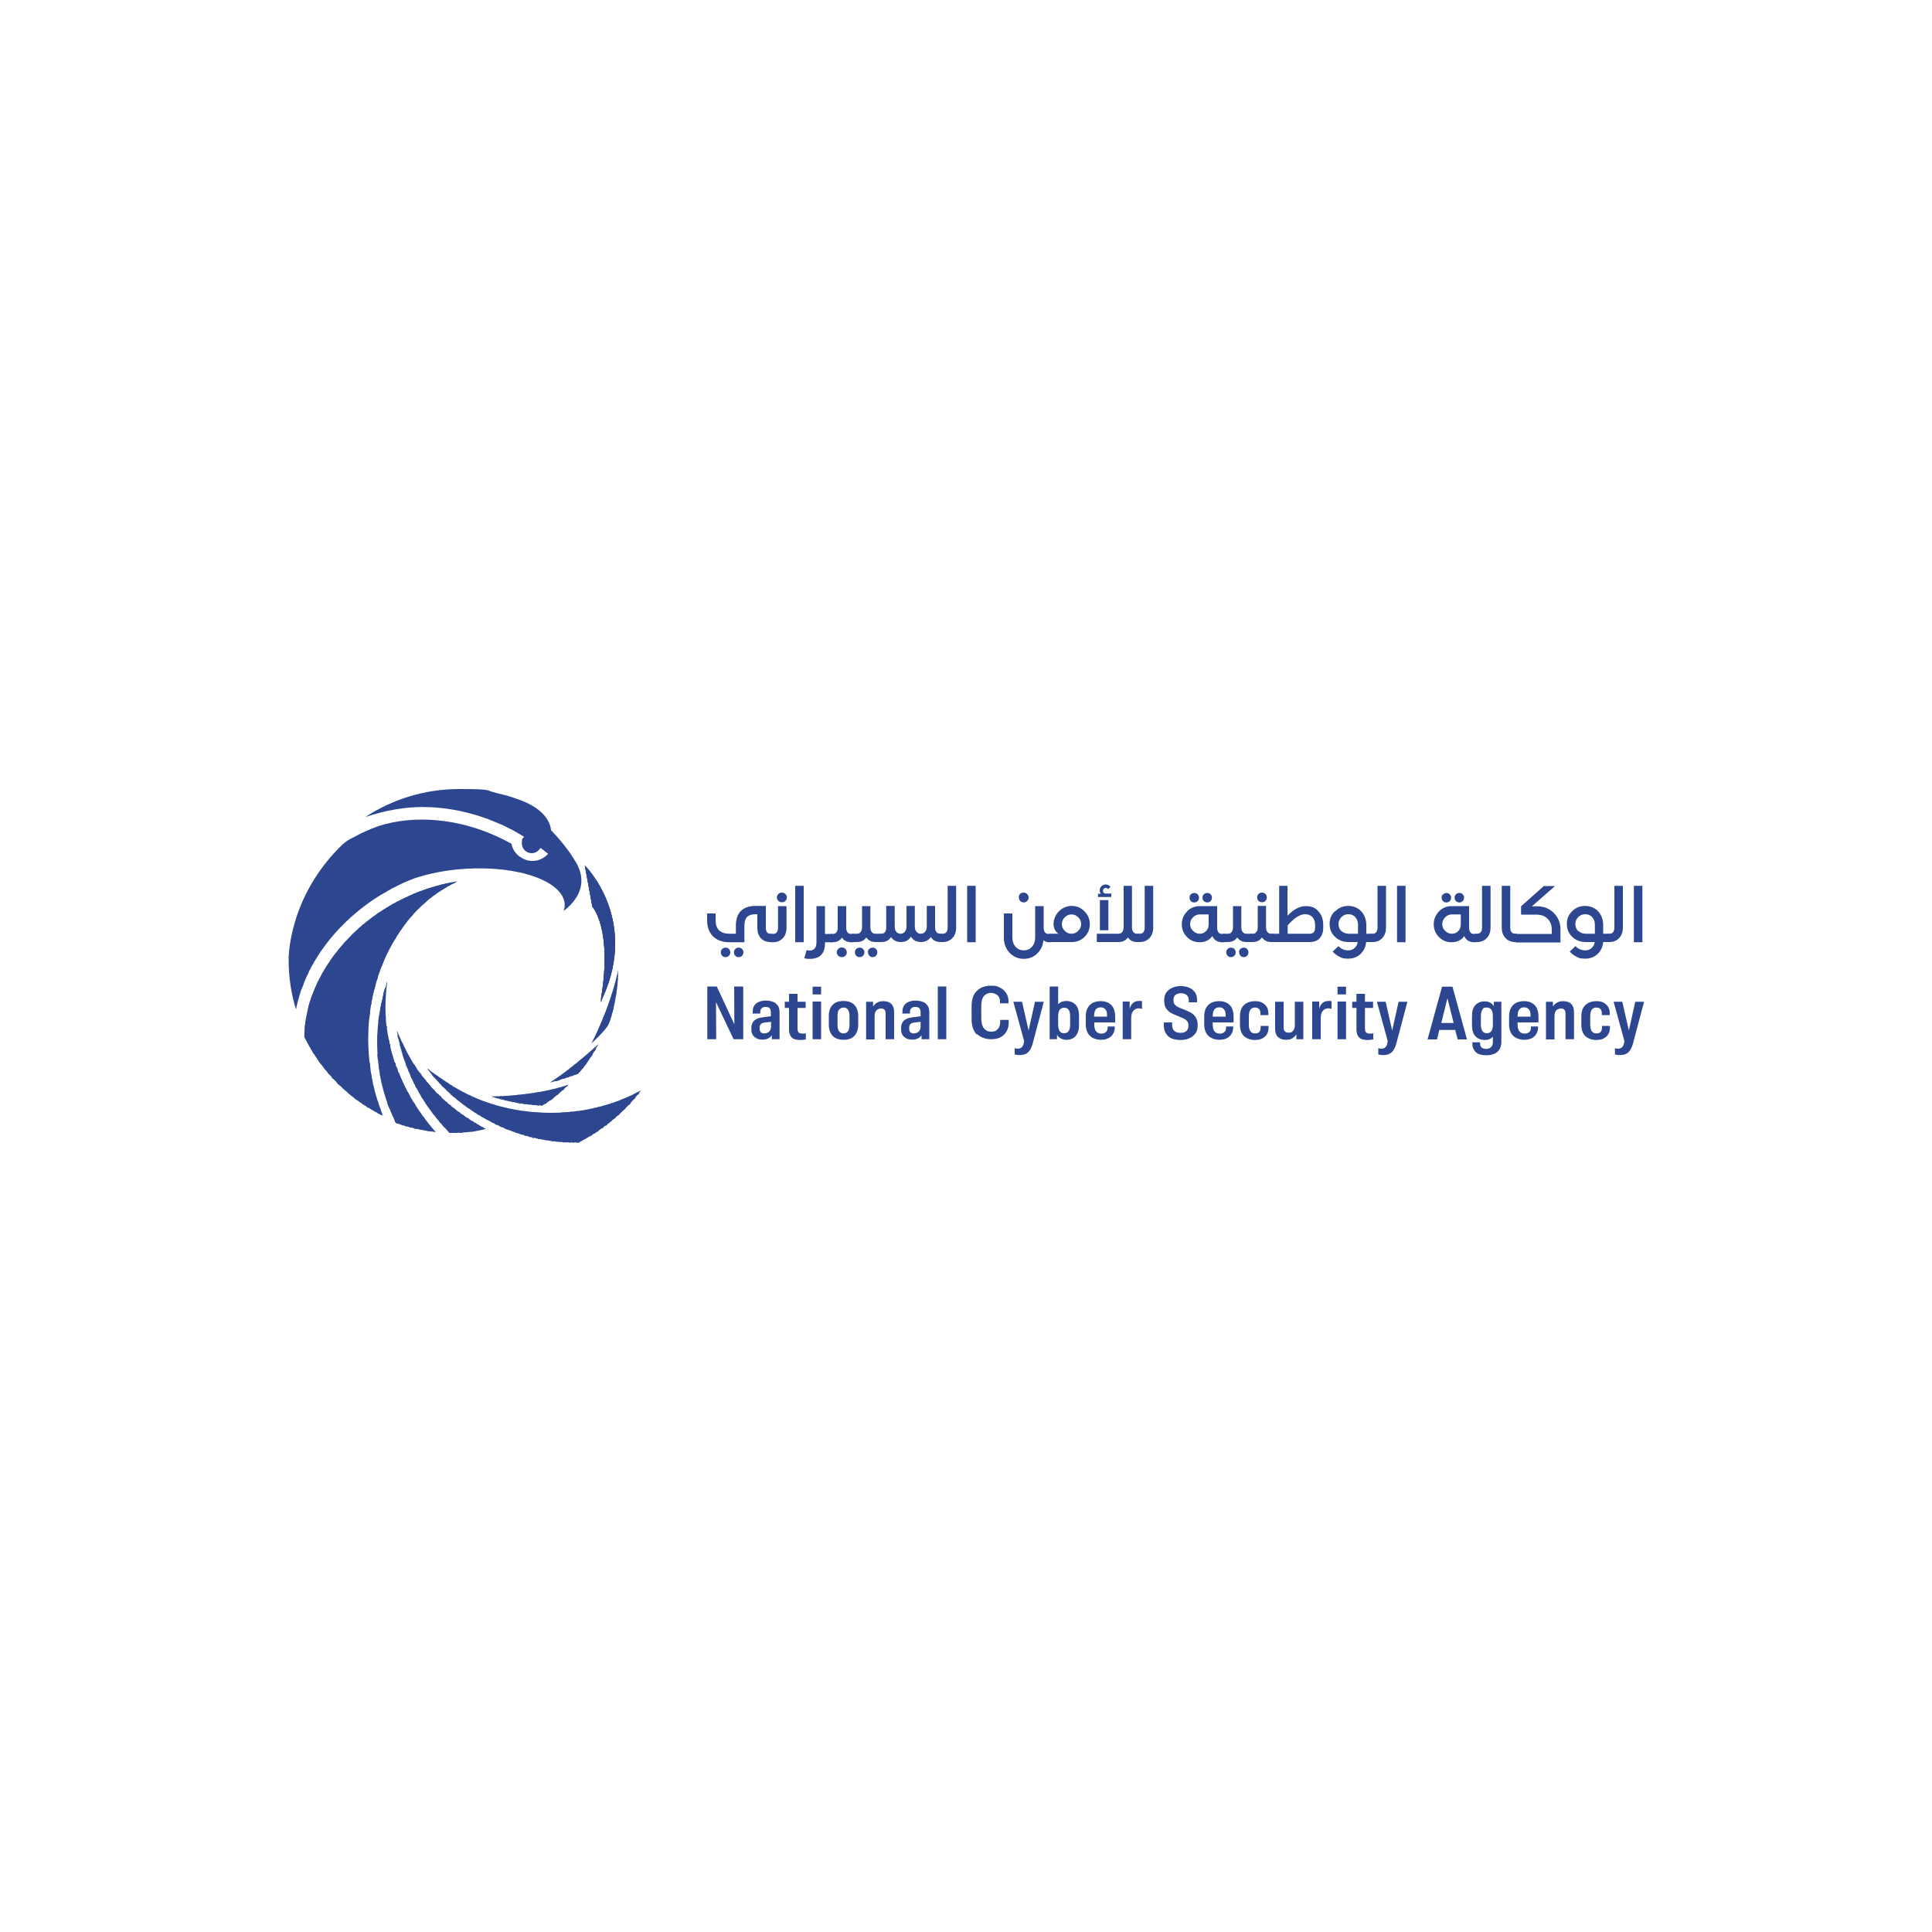 <?xml version="1.0" encoding="UTF-8"?>
<svg id="Layer_2" xmlns="http://www.w3.org/2000/svg" version="1.1" viewBox="0 0 1000 1000">
  <!-- Generator: Adobe Illustrator 29.2.1, SVG Export Plug-In . SVG Version: 2.1.0 Build 116)  -->
  <defs>
    <style>
      .st0 {
        fill: #2c4690;
      }
    </style>
  </defs>
  <path class="st0" d="M311.1,517.3v.2s-.1,1.3-.1,1.3l.8-2.1c19-41.2-9.1-68.7-9.1-68.7l3.9,21.3s10.5,11.3,4.5,47.3v.6Z"/>
  <path class="st0" d="M232.5,458.4c1.2-.6,2.2-1.2,3.1-1.6.4-.2.7-.4,1.1-.5h0c-.3,0-.7,0-.7,0-13.8,2.2-24.1,7.3-24.1,7.3-7,3.1-11,5.7-11,5.7-8.3,4.9-14.6,10.6-14.6,10.6-3.3,2.8-7.3,7.2-7.3,7.2-3,3.2-5.8,6.9-5.8,6.9-1.1,1.3-3.9,5.6-3.9,5.6-1.4,2.1-2.3,3.8-2.3,3.8-4.5,7.8-6.5,14.7-6.5,14.7-1.3,3.7-2.4,10.4-2.4,10.4-.6,3.9-.6,8.2-.6,8.2h0s2.1,4.4,5.1,9c0,0,2.3,3.7,5.3,7.4h0c5.9,7.4,14.5,15.8,26.4,22.4.9.5,1.9,1,2.9,1.5,0,0,.1,0,.4.2l.6.3h0c-.8-2-1.2-3.3-1.2-3.3-9-23.6-5.9-46.8-5.9-46.8,1.7-17.8,7.9-30.7,7.9-30.7,6-13.7,13.9-22.3,13.9-22.3,4.6-5.4,10-9.6,10-9.6,2.6-2,5.1-3.7,7.3-5,1.1-.7,2.1-1.2,3-1.7,1.8-1,2.9-1.5,2.9-1.5"/>
  <path class="st0" d="M206.5,555.3c6.7,17.5,19,30.6,19,30.6-8.1-.8-15.3-2.8-20.6-4.7h0s-.2-.4-.2-.4c-4.5-9.2-6.2-16.3-6.2-16.3-2.2-7.7-2.8-15.5-2.8-15.5-1.2-10.7.2-20.7.2-20.7,1.1-10.4,4.5-20,4.5-20v-.2c0,0,0,0,0,0v.4c-1.8,12.8-.3,22.8-.3,22.8,1.6,12.4,5,20.7,5,20.7l1.3,3.4Z"/>
  <g>
    <path class="st0" d="M232.7,586.3h-.1c0-.1-6.7-6.6-12.4-15.3,0,0-4.1-5.9-7.8-14.4,0,0-3.1-6.5-5.4-15.7,0,0-.8-3-1.5-7v-.7c-.1,0-.1,0-.1,0,5.7,14.4,11.9,22.1,11.9,22.1,4.6,6.3,9.2,10.8,9.2,10.8,10.8,11,23.6,17.5,23.6,17.5l1.4.7h0c-3.4.9-5.5,1.2-5.5,1.2,0,0-4.4.8-12.4.9h-1Z"/>
    <path class="st0" d="M332,564.2l-2,1.1s-14.6,8.4-34.8,10.2l-2.6.2s-20.6,2.2-41.5-5.5c0,0-9.8-3.2-19.8-10,0,0-6.8-4.5-10-7l-.3-.3h0c5.1,7.1,12,13.2,12,13.2,10.3,9.4,21.2,14.6,21.2,14.6,23.7,12.5,45.6,10.5,45.6,10.5,0,0,17.9-8.6,30.8-25.3l1.3-1.7h0Z"/>
  </g>
  <g>
    <path class="st0" d="M294.4,561.4l-.5.4c-8.1,7.8-13.2,10.4-13.2,10.4,0,0-12.6-.1-26.4-4.7,0,0,21.9,0,39.5-5.9l.8-.2"/>
    <path class="st0" d="M284.5,560.4l2.4-1.6c9.8-6.4,22.8-18.3,22.8-18.3,0,0-5.9,11-10.5,15.2,0,0-4.3,1.9-14.4,4.6h-.3c0,0,0,0,0,0Z"/>
    <path class="st0" d="M319.9,502.3v2.4c-.5,14.4-4.7,25.1-4.7,25.1-1.1,3-9.1,10.3-9.1,10.3,0,0,8.6-16.1,13.2-35,0,0,.3-1.3.5-2.7h0Z"/>
    <path class="st0" d="M205.8,483.6h.2c.2-.3.4-.6.6-.8-.2,0-.5.1-.7.1v.7ZM201.5,520.4c0,.3,0,.5,0,.7,0-.3,0-.7,0-1,0,0,0,.2,0,.3M200.8,492.7c-.3-.3-.7-.5-1.1-.5-.9,0-1.7.6-1.7,2.3s.4,1.9.9,2.2c.1-.3.2-.5.3-.8-.3-.3-.3-1-.3-1.4s0-1.6.7-1.6.6.3.7.6c.2-.3.3-.6.5-.9M199.5,491.7h.9v-4.5h-.7c0,.7-.7.9-1.3.9v.7h1.1v2.9ZM197.4,500.6c.4-1.1.8-2.1,1.3-3.2-.8.1-1.4.7-1.4,2.3s0,.6,0,.9M199,484.2c0-.5,0-1.6.7-1.6s.7,1.1.7,1.6,0,1.6-.7,1.6-.7-1.1-.7-1.6M198.1,484.2c0,1.8.8,2.4,1.7,2.4s1.7-.6,1.7-2.4-.8-2.3-1.7-2.3-1.7.6-1.7,2.3M201.5,489.4c0,.6,0,1.1.2,1.4.2-.4.4-.8.7-1.3,0,0,0-.1,0-.2,0-.5,0-1.6.7-1.6s.2,0,.2,0c.1-.2.3-.5.4-.7-.2,0-.4-.1-.6-.1-.9,0-1.7.6-1.7,2.3M202.8,484.2c0-.5,0-1.6.7-1.6s.8,1.1.8,1.6,0,1.6-.8,1.6-.7-1.1-.7-1.6M201.9,484.2c0,1.8.8,2.4,1.7,2.4s.4,0,.6-.1c.3-.5.7-1.1,1-1.6,0-.2,0-.4,0-.7,0-1.8-.8-2.3-1.7-2.3s-1.7.6-1.7,2.3M204.7,472.6v.7h1.1v2.9h.9v-4.5h-.7c0,.7-.7.9-1.3.9M206.9,477.5c.8,0,.8,1.1.8,1.6s0,1.6-.8,1.6-.7-1.1-.7-1.6,0-1.6.7-1.6M206.9,476.7c-.9,0-1.7.6-1.7,2.3s.8,2.4,1.7,2.4.4,0,.6,0c.3-.5.7-1,1-1.5,0-.2,0-.5,0-.8,0-1.8-.8-2.3-1.7-2.3M209.2,477.7v.7h.4c.4-.5.8-1.1,1.2-1.6h-.3c0,.7-.7.9-1.3.9M211.7,472.6v.7h1.1v1.2c.3-.4.6-.7.9-1v-1.7h-.7c0,.7-.7.9-1.3.9M204.3,575.1h-.1c0,0,0,.2.1.3v-.3ZM195.2,576h0c.7.4,1.4.8,2.1,1.1v-2h-.7c0,.7-.7.9-1.3.9M193.4,494.6c0,.5,0,1.6-.7,1.6s-.7-1.1-.7-1.6,0-1.6.7-1.6.7,1.1.7,1.6M192.7,492.2c-.9,0-1.7.6-1.7,2.3s.8,2.4,1.7,2.4,1.7-.6,1.7-2.4-.8-2.3-1.7-2.3M192.5,491.7h.9v-4.5h-.7c0,.7-.7.9-1.3.9v.7h1.1v2.9ZM182.5,499.8c0,.5,0,1.6-.8,1.6s-.7-1.1-.7-1.6,0-1.6.7-1.6.8,1.1.8,1.6M183.4,499.8c0-1.8-.8-2.3-1.7-2.3s-1.7.6-1.7,2.3.8,2.4,1.7,2.4,1.7-.6,1.7-2.4M182,496.9h.9v-4.5h-.7c0,.7-.7.9-1.3.9v.7h1.1v2.9ZM179.3,502.7h-.7c0,.7-.7.9-1.3.9v.7h1.1v2.9h.9v-4.5ZM178.1,502h.9v-4.5h-.7c0,.7-.7.9-1.3.9v.7h1.1v2.9ZM179.4,507.9h-.7c0,.7-.7.9-1.3.9v.7h1.1v2.9h.9v-4.5ZM179.4,515.3c0,.5,0,1.6-.8,1.6s-.7-1.1-.7-1.6,0-1.6.7-1.6.8,1.1.8,1.6M178.6,512.9c-.9,0-1.7.6-1.7,2.3s.8,2.4,1.7,2.4,1.7-.6,1.7-2.4-.8-2.3-1.7-2.3M172.3,515.3c0,.5,0,1.6-.8,1.6s-.7-1.1-.7-1.6,0-1.6.7-1.6.8,1.1.8,1.6M171.6,512.9c-.9,0-1.7.6-1.7,2.3s.8,2.4,1.7,2.4,1.7-.6,1.7-2.4-.8-2.3-1.7-2.3M171.4,512.4h.9v-4.5h-.7c0,.7-.7.9-1.3.9v.7h1.1v2.9ZM168.8,520.4c0,.5,0,1.6-.8,1.6s-.7-1.1-.7-1.6,0-1.6.7-1.6.8,1.1.8,1.6M168,518.1c-.9,0-1.7.6-1.7,2.3s.8,2.4,1.7,2.4,1.7-.6,1.7-2.4-.8-2.3-1.7-2.3M167.9,517.5h.9v-4.5h-.7c0,.7-.7.9-1.3.9v.7h1.1v2.9ZM165.3,523.4h-.7c0,.7-.7.9-1.3.9v.7h1.1v2.9h.9v-4.5ZM164.4,522.7h.9v-4.5h-.7c0,.7-.7.9-1.3.9v.7h1.1v2.9ZM165.7,528.5h-.7c0,.7-.7.9-1.3.9v.7h1.1v2.9h.9v-4.5ZM165.5,535.9c0,.5,0,1.6-.7,1.6s-.7-1.1-.7-1.6,0-1.6.7-1.6.7,1.1.7,1.6M164.8,533.6c-.9,0-1.7.6-1.7,2.3s.8,2.4,1.7,2.4,1.7-.6,1.7-2.4-.8-2.3-1.7-2.3M167.9,543.4h.9v-4.5h-.7c0,.7-.7.9-1.3.9v.7h1.1v2.9ZM168.2,538.2h.9v-4.5h-.7c0,.7-.7.9-1.3.9v.7h1.1v2.9ZM167.6,530.8c0-.5,0-1.6.7-1.6s.7,1.1.7,1.6,0,1.6-.7,1.6-.7-1.1-.7-1.6M166.7,530.8c0,1.8.8,2.4,1.7,2.4s1.7-.6,1.7-2.4-.8-2.3-1.7-2.3-1.7.6-1.7,2.3M170.8,541.1c0-.5,0-1.6.7-1.6s.8,1.1.8,1.6,0,1.6-.8,1.6-.7-1.1-.7-1.6M169.9,541.1c0,1.8.8,2.4,1.7,2.4s1.7-.6,1.7-2.4-.8-2.3-1.7-2.3-1.7.6-1.7,2.3M170.3,544.9v.7h1.1v2.9h.9v-4.5h-.7c0,.7-.7.9-1.3.9M166.4,524.9h1.1v2.9h.9v-4.5h-.7c0,.7-.7.9-1.3.9v.7ZM170.4,525.6c0-.5,0-1.6.7-1.6s.7,1.1.7,1.6,0,1.6-.7,1.6-.7-1.1-.7-1.6M169.5,525.6c0,1.8.8,2.4,1.7,2.4s1.7-.6,1.7-2.4-.8-2.3-1.7-2.3-1.7.6-1.7,2.3M170.6,529.4v.7h1.1v2.9h.9v-4.5h-.7c0,.7-.7.9-1.3.9M171.4,522.7h.9v-4.5h-.7c0,.7-.7.9-1.3.9v.7h1.1v2.9ZM172.6,535.9c0,.5,0,1.6-.7,1.6s-.7-1.1-.7-1.6,0-1.6.7-1.6.7,1.1.7,1.6M173.5,535.9c0-1.8-.8-2.3-1.7-2.3s-1.7.6-1.7,2.3.8,2.4,1.7,2.4,1.7-.6,1.7-2.4M173.4,524.3v.7h1.1v2.9h.9v-4.5h-.7c0,.7-.7.9-1.3.9M176.2,530.8c0,.5,0,1.6-.7,1.6s-.7-1.1-.7-1.6,0-1.6.7-1.6.7,1.1.7,1.6M175.4,528.4c-.9,0-1.7.6-1.7,2.3s.8,2.4,1.7,2.4,1.7-.6,1.7-2.4-.8-2.3-1.7-2.3M175,543.4h.9v-4.5h-.7c0,.7-.7.9-1.3.9v.7h1.1v2.9ZM175.2,538.2h.9v-4.5h-.7c0,.7-.7.9-1.3.9v.7h1.1v2.9ZM179.4,551.5c0,.5,0,1.6-.8,1.6s-.7-1.1-.7-1.6,0-1.6.7-1.6.8,1.1.8,1.6M178.6,549.1c-.9,0-1.7.6-1.7,2.3s.8,2.4,1.7,2.4,1.7-.6,1.7-2.4-.8-2.3-1.7-2.3M178.4,548.6h.9v-4.5h-.7c0,.7-.7.9-1.3.9v.7h1.1v2.9ZM177.9,541.1c0-.5,0-1.6.7-1.6s.8,1.1.8,1.6,0,1.6-.8,1.6-.7-1.1-.7-1.6M177,541.1c0,1.8.8,2.4,1.7,2.4s1.7-.6,1.7-2.4-.8-2.3-1.7-2.3-1.7.6-1.7,2.3M177.4,525.6c0-.5,0-1.6.7-1.6s.8,1.1.8,1.6,0,1.6-.8,1.6-.7-1.1-.7-1.6M176.5,525.6c0,1.8.8,2.4,1.7,2.4s1.7-.6,1.7-2.4-.8-2.3-1.7-2.3-1.7.6-1.7,2.3M177.7,529.4v.7h1.1v2.9h.9v-4.5h-.7c0,.7-.7.9-1.3.9M178.4,522.7h.9v-4.5h-.7c0,.7-.7.9-1.3.9v.7h1.1v2.9ZM182.8,504.9c0,.5,0,1.6-.7,1.6s-.7-1.1-.7-1.6,0-1.6.7-1.6.7,1.1.7,1.6M183.7,504.9c0-1.8-.8-2.3-1.7-2.3s-1.7.6-1.7,2.3.8,2.4,1.7,2.4,1.7-.6,1.7-2.4M179.6,535.9c0,.5,0,1.6-.8,1.6s-.7-1.1-.7-1.6,0-1.6.7-1.6.8,1.1.8,1.6M180.5,535.9c0-1.8-.8-2.3-1.7-2.3s-1.7.6-1.7,2.3.8,2.4,1.7,2.4,1.7-.6,1.7-2.4M187.6,556.6c0-.5,0-1.6.7-1.6s.8,1.1.8,1.6,0,1.6-.8,1.6-.7-1.1-.7-1.6M188.3,559c.9,0,1.7-.6,1.7-2.4s-.8-2.3-1.7-2.3-1.7.6-1.7,2.3.8,2.4,1.7,2.4M187.8,560.5v.7h1.1v2.9h.9v-4.5h-.7c0,.7-.7.9-1.3.9M191.9,515.3c0-.5,0-1.6.7-1.6s.5.2.6.4c0-.3.2-.6.2-1-.2-.1-.5-.2-.8-.2-.9,0-1.7.6-1.7,2.3s.7,2.3,1.5,2.4c0-.2.1-.5.2-.7-.7,0-.7-1.1-.7-1.6M195.5,506c-.1-.4-.1-.8-.1-1.1,0-.5,0-1.6.7-1.6s.2,0,.3,0c0-.2.2-.5.3-.7-.2,0-.3,0-.5,0-.9,0-1.7.6-1.7,2.3s.3,1.8.7,2.1c.1-.3.2-.7.3-1M193.7,510.1c0,.5,0,1.6-.7,1.6s-.7-1.1-.7-1.6,0-1.6.7-1.6.7,1.1.7,1.6M193.7,512.3c.3-1,.5-2.1.8-3.1-.2-1.1-.8-1.4-1.6-1.4s-1.7.6-1.7,2.3.8,2.4,1.7,2.4.5,0,.8-.2M192.4,507.2h.9v-4.5h-.7c0,.7-.7.9-1.3.9v.7h1.1v2.9ZM188.2,508.8v.7h1.1v2.9h.9v-4.5h-.7c0,.7-.7.9-1.3.9M187.9,513.9v.7h1.1v2.9h.9v-4.5h-.7c0,.7-.7.9-1.3.9M189.9,520.4c0,.5,0,1.6-.8,1.6s-.7-1.1-.7-1.6,0-1.6.7-1.6.8,1.1.8,1.6M189.1,518.1c-.9,0-1.7.6-1.7,2.3s.8,2.4,1.7,2.4,1.7-.6,1.7-2.4-.8-2.3-1.7-2.3M188.3,535.9c0-.5,0-1.6.7-1.6s.7,1.1.7,1.6,0,1.6-.7,1.6-.7-1.1-.7-1.6M189,538.3c.7,0,1.3-.3,1.5-1.3,0-.7,0-1.3,0-2-.2-1.1-.8-1.4-1.6-1.4s-1.7.6-1.7,2.3.8,2.4,1.7,2.4M187.9,539.8v.7h1.1v2.9h.9v-4.5h-.7c0,.7-.7.9-1.3.9M189.9,528.5h-.7c0,.7-.7.9-1.3.9v.7h1.1v2.9h.9v-4.5ZM188.6,527.9h.9v-4.5h-.7c0,.7-.7.9-1.3.9v.7h1.1v2.9ZM190.6,525.6c0,.9.2,1.5.5,1.9.1-1.4.3-2.7.5-4.1-.6.3-1,.9-1,2.2M191.3,550c-.2.4-.2.8-.2,1.4,0,1.1.3,1.7.7,2-.2-1.1-.3-2.3-.4-3.4M191.4,519.8h.8c0-.3.1-.6.2-.9-.2.2-.6.2-.9.2v.7ZM191.7,558.9h.9c-.3-1.4-.5-2.9-.8-4.4-.2.5-.7.7-1.3.7v.7h1.1v2.9ZM189.9,546.3c0,.5,0,1.6-.8,1.6s-.7-1.1-.7-1.6,0-1.6.7-1.6.8,1.1.8,1.6M190.8,546.3c0-1.8-.8-2.3-1.7-2.3s-1.7.6-1.7,2.3.8,2.4,1.7,2.4,1.7-.6,1.7-2.4M187.9,550.1v.7h1.1v2.9h.9v-4.5h-.7c0,.7-.7.9-1.3.9M185.6,553.1c-.7,0-.7-1.1-.7-1.6s0-1.6.7-1.6.7,1.1.7,1.6,0,1.6-.7,1.6M185.6,553.8c.9,0,1.7-.6,1.7-2.4s-.8-2.3-1.7-2.3-1.7.6-1.7,2.3.8,2.4,1.7,2.4M184.7,529.4v.7h1.1v2.9h.9v-4.5h-.7c0,.7-.7.9-1.3.9M184.3,534.6v.7h1.1v2.9h.9v-4.5h-.7c0,.7-.7.9-1.3.9M186.4,541.1c0,.5,0,1.6-.7,1.6s-.7-1.1-.7-1.6,0-1.6.7-1.6.7,1.1.7,1.6M185.6,538.8c-.9,0-1.7.6-1.7,2.3s.8,2.4,1.7,2.4,1.7-.6,1.7-2.4-.8-2.3-1.7-2.3M184.3,544.9v.7h1.1v2.9h.9v-4.5h-.7c0,.7-.7.9-1.3.9M184.7,558.9h.9v-4.5h-.7c0,.7-.7.9-1.3.9v.7h1.1v2.9ZM182.8,546.3c0,.5,0,1.6-.7,1.6s-.7-1.1-.7-1.6,0-1.6.7-1.6.7,1.1.7,1.6M183.7,546.3c0-1.8-.8-2.3-1.7-2.3s-1.7.6-1.7,2.3.8,2.4,1.7,2.4,1.7-.6,1.7-2.4M181.1,534.6v.7h1.1v2.9h.9v-4.5h-.7c0,.7-.7.9-1.3.9M180.9,539.8v.7h1.1v2.9h.9v-4.5h-.7c0,.7-.7.9-1.3.9M180.4,524.3v.7h1.1v2.9h.9v-4.5h-.7c0,.7-.7.9-1.3.9M183.2,530.8c0,.5,0,1.6-.8,1.6s-.7-1.1-.7-1.6,0-1.6.7-1.6.8,1.1.8,1.6M182.4,528.4c-.9,0-1.7.6-1.7,2.3s.8,2.4,1.7,2.4,1.7-.6,1.7-2.4-.8-2.3-1.7-2.3M184.5,525.6c0-.5,0-1.6.7-1.6s.7,1.1.7,1.6,0,1.6-.7,1.6-.7-1.1-.7-1.6M183.5,525.6c0,1.8.8,2.4,1.7,2.4s1.7-.6,1.7-2.4-.8-2.3-1.7-2.3-1.7.6-1.7,2.3M185.5,522.7h.9v-4.5h-.7c0,.7-.7.9-1.3.9v.7h1.1v2.9ZM184.9,515.3c0-.5,0-1.6.7-1.6s.7,1.1.7,1.6,0,1.6-.7,1.6-.7-1.1-.7-1.6M184,515.3c0,1.8.8,2.4,1.7,2.4s1.7-.6,1.7-2.4-.8-2.3-1.7-2.3-1.7.6-1.7,2.3M184,498.4v.7h1.1v2.9h.9v-4.5h-.7c0,.7-.7.9-1.3.9M186.3,502.7h-.7c0,.7-.7.9-1.3.9v.7h1.1v2.9h.9v-4.5ZM186.6,510.1c0,.5,0,1.6-.7,1.6s-.7-1.1-.7-1.6,0-1.6.7-1.6.7,1.1.7,1.6M185.9,507.8c-.9,0-1.7.6-1.7,2.3s.8,2.4,1.7,2.4,1.7-.6,1.7-2.4-.8-2.3-1.7-2.3M187.1,498.4v.7h1.1v2.9h.9v-4.5h-.7c0,.7-.7.9-1.3.9M187.9,493.2v.7h1.1v2.9h.9v-4.5h-.7c0,.7-.7.9-1.3.9M189.8,504.9c0,.5,0,1.6-.7,1.6s-.7-1.1-.7-1.6,0-1.6.7-1.6.7,1.1.7,1.6M189,502.6c-.9,0-1.7.6-1.7,2.3s.8,2.4,1.7,2.4,1.7-.6,1.7-2.4-.8-2.3-1.7-2.3M191.2,499.8c0-.5,0-1.6.7-1.6s.7,1.1.7,1.6,0,1.6-.7,1.6-.7-1.1-.7-1.6M190.3,499.8c0,1.8.8,2.4,1.7,2.4s1.7-.6,1.7-2.4-.8-2.3-1.7-2.3-1.7.6-1.7,2.3M194.2,498.4v.7h1.1v2.9h.9v-4.5h-.7c0,.7-.7.9-1.3.9M194.9,493.2v.7h1.1v2.9h.9v-4.5h-.7c0,.7-.7.9-1.3.9M194.4,572.1c0,1.8.8,2.4,1.7,2.4s.6,0,.9-.3c-.1-.3-.2-.6-.3-.9-.1.2-.3.4-.6.4-.7,0-.7-1.1-.7-1.6s0-1.2.4-1.5c0-.3-.2-.5-.2-.8-.6.2-1.1.9-1.1,2.2M194.2,565.6h0v.7h.2c0-.2-.1-.5-.2-.7M192.6,564.2c.4,0,.8-.1,1.1-.4-.1-.5-.2-1-.4-1.5,0,.5-.2,1.2-.7,1.2s-.7-1.1-.7-1.6,0-1.6.7-1.6.2,0,.3.1c0-.3-.1-.6-.2-.9,0,0,0,0-.1,0-.9,0-1.7.6-1.7,2.3s.8,2.4,1.7,2.4M191.3,570.8v.7h1.1v2.9h.9v-4.5h-.7c0,.7-.7.9-1.3.9M191.2,567c0-.5,0-1.6.7-1.6s.7,1.1.7,1.6,0,1.6-.7,1.6-.7-1.1-.7-1.6M190.3,567c0,1.8.8,2.4,1.7,2.4s1.7-.6,1.7-2.4-.8-2.3-1.7-2.3-1.7.6-1.7,2.3M187.5,571.3c.3.2.6.4.8.6,0-.5.1-1.3.7-1.3s.7,1.1.7,1.6,0,.4,0,.7c.3.2.5.3.8.5,0-.3.1-.7.1-1.2,0-1.8-.8-2.3-1.7-2.3s-1.4.4-1.6,1.5M187.1,565.6v.7h1.1v2.9h.9v-4.5h-.7c0,.7-.7.9-1.3.9M185.6,563.4c-.7,0-.7-1.1-.7-1.6s0-1.6.7-1.6.8,1.1.8,1.6,0,1.6-.8,1.6M185.6,564.2c.9,0,1.7-.6,1.7-2.4s-.8-2.3-1.7-2.3-1.7.6-1.7,2.3.8,2.4,1.7,2.4M185.6,569.9s0,0,0,0c.2.2.5.3.8.5v-.6h-.7ZM184.1,567c0-.5,0-1.6.7-1.6s.8,1.1.8,1.6,0,1.6-.8,1.6-.7-1.1-.7-1.6M183.2,567c0,.6,0,1.1.3,1.5.4.3.8.6,1.2.9,0,0,.1,0,.2,0,.9,0,1.7-.6,1.7-2.4s-.8-2.3-1.7-2.3-1.7.6-1.7,2.3M182,553.7h.9v-4.5h-.7c0,.7-.7.9-1.3.9v.7h1.1v2.9ZM180.4,555.3v.7h1.1v2.9h.9v-4.5h-.7c0,.7-.7.9-1.3.9M181.9,564.1h.9v-4.5h-.7c0,.7-.7.9-1.3.9v.7h1.1v2.9ZM180.1,565.6h0c.2.3.5.5.7.7h.4v.3c.3.3.6.5.9.8v-2.7h-.7c0,.7-.7.9-1.3.9M179,564.7h0,0c0,0,0,0,0,0ZM177.8,561.8c0-.5,0-1.6.7-1.6s.7,1.1.7,1.6,0,1.6-.7,1.6-.7-1.1-.7-1.6M176.9,561.8c0,.5,0,.9.2,1.2.4.4.8.7,1.3,1.1,0,0,.2,0,.2,0,.9,0,1.7-.6,1.7-2.4s-.8-2.3-1.7-2.3-1.7.6-1.7,2.3M177.4,556.6c0-.5,0-1.6.7-1.6s.8,1.1.8,1.6,0,1.6-.8,1.6-.7-1.1-.7-1.6M176.5,556.6c0,1.8.8,2.4,1.7,2.4s1.7-.6,1.7-2.4-.8-2.3-1.7-2.3-1.7.6-1.7,2.3M174.3,560.4c.5.5,1,1,1.5,1.5v-2.3h-.7c0,.5-.4.7-.8.8M175,553.7h.9v-4.5h-.7c0,.7-.7.9-1.3.9v.7h1.1v2.9ZM173.4,555.3v.7h1.1v2.9h.9v-4.5h-.7c0,.7-.7.9-1.3.9M174.3,546.3c0-.5,0-1.6.7-1.6s.7,1.1.7,1.6,0,1.6-.7,1.6-.7-1.1-.7-1.6M173.4,546.3c0,1.8.8,2.4,1.7,2.4s1.7-.6,1.7-2.4-.8-2.3-1.7-2.3-1.7.6-1.7,2.3M172.3,551.5c0,.5,0,1.6-.8,1.6s-.7-1.1-.7-1.6,0-1.6.7-1.6.8,1.1.8,1.6M173.2,551.5c0-1.8-.8-2.3-1.7-2.3s-1.7.6-1.7,2.3.8,2.4,1.7,2.4,1.7-.6,1.7-2.4M169.7,555.3c.2.3.5.6.7.8,0-.5.2-1.1.7-1.1s.7,1.1.7,1.6,0,.7-.1,1.1c.2.2.4.4.6.7.3-.4.4-.9.4-1.7,0-1.8-.8-2.3-1.7-2.3s-1.2.3-1.5,1M166.8,550.1v.7h1.1v2.4c.1.2.3.4.4.5h.5v-4.5h-.7c0,.7-.7.9-1.3.9M167.3,546.3c0-.5,0-1.6.7-1.6s.8,1.1.8,1.6,0,1.6-.8,1.6-.7-1.1-.7-1.6M166.3,546.3c0,1.8.8,2.4,1.7,2.4s1.7-.6,1.7-2.4-.8-2.3-1.7-2.3-1.7.6-1.7,2.3M164.9,549.2c.4.6.9,1.2,1.3,1.7-.1-1.1-.6-1.6-1.3-1.7M163.2,544.9v.7h1.1v2.9h.9v-4.5h-.7c0,.7-.7.9-1.3.9M163.8,541.1c0-.5,0-1.6.7-1.6s.7,1.1.7,1.6,0,1.6-.7,1.6-.7-1.1-.7-1.6M162.9,541.1c0,1.8.8,2.4,1.7,2.4s1.7-.6,1.7-2.4-.8-2.3-1.7-2.3-1.7.6-1.7,2.3M162.1,530.8c0,.5,0,1.6-.7,1.6s-.7-1.1-.7-1.6,0-1.6.7-1.6.7,1.1.7,1.6M163,530.8c0-1.8-.8-2.3-1.7-2.3s-1.7.6-1.7,2.3.8,2.4,1.7,2.4,1.7-.6,1.7-2.4M161.5,544.1c.3.6.7,1.1,1.1,1.7-.1-1-.5-1.5-1.1-1.7M159.8,539.8v.7h1.1v2.5c0,.1.2.3.2.4h.7v-4.5h-.7c0,.7-.7.9-1.3.9M160.2,535.9c0-.5,0-1.6.7-1.6s.8,1.1.8,1.6,0,1.6-.8,1.6-.7-1.1-.7-1.6M159.3,535.9c0,1.8.8,2.4,1.7,2.4s1.7-.6,1.7-2.4-.8-2.3-1.7-2.3-1.7.6-1.7,2.3M158.3,533.7h-.6c0,.8,0,1.7,0,2.5v.5c.2.5.5.9.7,1.4v-4.4ZM157.7,533.1h.9v-4.5h-.4c-.2,1.5-.4,2.9-.5,4.4h0ZM160.9,517.5h.9v-3c-.3.9-.6,1.7-.9,2.6v.4ZM161.7,520.4c0,.5,0,1.6-.8,1.6s-.7-1.1-.7-1.6,0-1.6.7-1.6.8,1.1.8,1.6M162.6,520.4c0-1.8-.8-2.3-1.7-2.3s-.3,0-.4,0c-.4,1.2-.7,2.4-1,3.7.3.7.8,1,1.4,1,.9,0,1.7-.6,1.7-2.4M161.7,525.6c0,.5,0,1.6-.8,1.6s-.7-1.1-.7-1.6,0-1.6.7-1.6.8,1.1.8,1.6M162.6,525.6c0-1.8-.8-2.3-1.7-2.3s-1.7.6-1.7,2.3.8,2.4,1.7,2.4,1.7-.6,1.7-2.4M165,507.2h.3v-.5c0,.2-.2.3-.3.5M164.4,512.4h.9v-4.5h-.6c-.3.5-.5,1.1-.8,1.6h.4v2.9ZM165.3,515.3c0,.5,0,1.6-.7,1.6s-.7-1.1-.7-1.6,0-1.6.7-1.6.7,1.1.7,1.6M166.2,515.3c0-1.8-.8-2.3-1.7-2.3s-1.7.6-1.7,2.3.8,2.4,1.7,2.4,1.7-.6,1.7-2.4M167.3,510.1c0-.5,0-1.6.7-1.6s.8,1.1.8,1.6,0,1.6-.8,1.6-.7-1.1-.7-1.6M166.3,510.1c0,1.8.8,2.4,1.7,2.4s1.7-.6,1.7-2.4-.8-2.3-1.7-2.3-1.7.6-1.7,2.3M168.4,502.7h-.7c0,.4-.3.7-.7.8-.2.3-.3.5-.5.8h.9v2.9h.9v-4.5ZM169.3,499.8s0,0,0-.1c-.5.8-1,1.6-1.5,2.5.8,0,1.5-.7,1.5-2.4M170.4,504.9c0-.5,0-1.6.7-1.6s.7,1.1.7,1.6,0,1.6-.7,1.6-.7-1.1-.7-1.6M169.5,504.9c0,1.8.8,2.4,1.7,2.4s1.7-.6,1.7-2.4-.8-2.3-1.7-2.3-1.7.6-1.7,2.3M171.3,497.5c0,.6-.6.8-1.1.9,0,.1-.1.2-.2.3v.4h1.1v2.9h.9v-4.5h-.7ZM173.2,494.6c0-.2,0-.3,0-.5-.3.4-.6.8-.9,1.2,0,.4-.2.8-.6.9-.2.2-.3.5-.5.7.1,0,.3,0,.4,0,.9,0,1.7-.6,1.7-2.4M174.7,498.2c.8,0,.8,1.1.8,1.6s0,1.6-.8,1.6-.7-1.1-.7-1.6,0-1.6.7-1.6M174.7,497.4c-.9,0-1.7.6-1.7,2.3s.8,2.4,1.7,2.4,1.7-.6,1.7-2.4-.8-2.3-1.7-2.3M174.2,504.9c0-.5,0-1.6.7-1.6s.7,1.1.7,1.6,0,1.6-.7,1.6-.7-1.1-.7-1.6M173.3,504.9c0,1.8.8,2.4,1.7,2.4s1.7-.6,1.7-2.4-.8-2.3-1.7-2.3-1.7.6-1.7,2.3M173.8,493.2h0v.7h1.1v2.9h.9v-4.5h-.7c0,.7-.7.9-1.3.9M176.7,489.8c-.6.7-1.1,1.3-1.7,2h0c.8,0,1.6-.5,1.7-2M175.8,510.1c0,.5,0,1.6-.7,1.6s-.7-1.1-.7-1.6,0-1.6.7-1.6.7,1.1.7,1.6M176.7,510.1c0-1.8-.8-2.3-1.7-2.3s-1.7.6-1.7,2.3.8,2.4,1.7,2.4,1.7-.6,1.7-2.4M173.8,513.9v.7h1.1v2.9h.9v-4.5h-.7c0,.7-.7.9-1.3.9M175.8,520.4c0,.5,0,1.6-.7,1.6s-.7-1.1-.7-1.6,0-1.6.7-1.6.7,1.1.7,1.6M176.7,520.4c0-1.8-.8-2.3-1.7-2.3s-1.7.6-1.7,2.3.8,2.4,1.7,2.4,1.7-.6,1.7-2.4M178.4,491.7h.9v-4.5h-.4c-.5.5-1,1.1-1.4,1.6h.9v2.9ZM179.4,494.6c0,.5,0,1.6-.8,1.6s-.7-1.1-.7-1.6,0-1.6.7-1.6.8,1.1.8,1.6M180.3,494.6c0-1.8-.8-2.3-1.7-2.3s-1.7.6-1.7,2.3.8,2.4,1.7,2.4,1.7-.6,1.7-2.4M182,486.5h.9v-3.4c-.3.3-.6.6-.9.9v2.5ZM182.8,489.4c0,.5,0,1.6-.7,1.6s-.7-1.1-.7-1.6,0-1.6.7-1.6.7,1.1.7,1.6M183.7,489.4c0-1.8-.8-2.3-1.7-2.3s-1.7.6-1.7,2.3.8,2.4,1.7,2.4,1.7-.6,1.7-2.4M182.8,510.1c0,.5,0,1.6-.7,1.6s-.7-1.1-.7-1.6,0-1.6.7-1.6.7,1.1.7,1.6M183.7,510.1c0-1.8-.8-2.3-1.7-2.3s-1.7.6-1.7,2.3.8,2.4,1.7,2.4,1.7-.6,1.7-2.4M180.9,513.9v.7h1.1v2.9h.9v-4.5h-.7c0,.7-.7.9-1.3.9M182.8,520.4c0,.5,0,1.6-.7,1.6s-.7-1.1-.7-1.6,0-1.6.7-1.6.7,1.1.7,1.6M183.7,520.4c0-1.8-.8-2.3-1.7-2.3s-1.7.6-1.7,2.3.8,2.4,1.7,2.4,1.7-.6,1.7-2.4M185.4,481.4h.9v-1.4c-.3.3-.6.5-.9.8v.5ZM186.4,484.2c0,.5,0,1.6-.7,1.6s-.7-1.1-.7-1.6,0-1.6.7-1.6.7,1.1.7,1.6M187.3,484.2c0-1.8-.8-2.3-1.7-2.3s-1.7.6-1.7,2.3.8,2.4,1.7,2.4,1.7-.6,1.7-2.4M184.3,488.1v.7h1.1v2.9h.9v-4.5h-.7c0,.7-.7.9-1.3.9M186.4,494.6c0,.5,0,1.6-.7,1.6s-.7-1.1-.7-1.6,0-1.6.7-1.6.7,1.1.7,1.6M187.3,494.6c0-1.8-.8-2.3-1.7-2.3s-1.7.6-1.7,2.3.8,2.4,1.7,2.4,1.7-.6,1.7-2.4M190.7,479.1c0-1.1-.3-1.8-.8-2.1-.2.2-.5.4-.7.5.5.2.5,1.1.5,1.5s0,1.6-.7,1.6-.7-1.1-.7-1.6,0-.5,0-.8c-.3.3-.7.6-1,.8,0,1.8.8,2.4,1.7,2.4s1.7-.6,1.7-2.4M187.9,482.9v.7h1.1v2.9h.9v-4.5h-.7c0,.7-.7.9-1.3.9M189.9,489.4c0,.5,0,1.6-.8,1.6s-.7-1.1-.7-1.6,0-1.6.7-1.6.8,1.1.8,1.6M190.8,489.4c0-1.8-.8-2.3-1.7-2.3s-1.7.6-1.7,2.3.8,2.4,1.7,2.4,1.7-.6,1.7-2.4M191.9,484.2c0-.5,0-1.6.7-1.6s.7,1.1.7,1.6,0,1.6-.7,1.6-.7-1.1-.7-1.6M191,484.2c0,1.8.8,2.4,1.7,2.4s1.7-.6,1.7-2.4-.8-2.3-1.7-2.3-1.7.6-1.7,2.3M193.9,474c-.3.2-.6.5-1,.7,0,.4-.2.9-.7.9s-.2,0-.3,0c-.2.2-.5.3-.7.5.3.2.6.3,1,.3.9,0,1.6-.6,1.7-2.3M193.6,479.1c0,.5,0,1.6-.8,1.6s-.7-1.1-.7-1.6,0-1.6.7-1.6.8,1.1.8,1.6M194.5,479.1c0-1.8-.8-2.3-1.7-2.3s-1.7.6-1.7,2.3.8,2.4,1.7,2.4,1.7-.6,1.7-2.4M195.6,476.2h.9v-4.1c-.5.4-1.1.7-1.6,1.1h.7v2.9ZM196.3,481.4h.9v-4.5h-.7c0,.7-.7.9-1.3.9v.7h1.1v2.9ZM194.9,482.9v.7h1.1v2.9h.9v-4.5h-.7c0,.7-.7.9-1.3.9M196.9,489.4c0,.5,0,1.6-.7,1.6s-.7-1.1-.7-1.6,0-1.6.7-1.6.7,1.1.7,1.6M197.8,489.4c0-1.8-.8-2.3-1.7-2.3s-1.7.6-1.7,2.3.8,2.4,1.7,2.4,1.7-.6,1.7-2.4M200.9,469.4c-.2.2-.5.3-.8.5-.1,0-.2.1-.3.2-.1.2-.3.3-.5.3-.3.2-.6.4-.8.5.2.2.5.2.8.2.8,0,1.5-.4,1.6-1.7M200,473.9c0,.5,0,1.6-.7,1.6s-.7-1.1-.7-1.6,0-1.6.7-1.6.7,1.1.7,1.6M201,473.9c0-1.8-.8-2.3-1.7-2.3s-1.7.6-1.7,2.3.8,2.4,1.7,2.4,1.7-.6,1.7-2.4M200.7,479.1c0,.5,0,1.6-.7,1.6s-.7-1.1-.7-1.6,0-1.6.7-1.6.7,1.1.7,1.6M201.6,479.1c0-1.8-.8-2.3-1.7-2.3s-1.7.6-1.7,2.3.8,2.4,1.7,2.4,1.7-.6,1.7-2.4M202.7,471h.9v-3.2c-.3.2-.6.3-.9.5v2.7ZM202.7,476.2h.9v-4.5h-.7c0,.7-.7.9-1.3.9v.7h1.1v2.9ZM203.3,481.4h.9v-4.5h-.7c0,.7-.7.9-1.3.9v.7h1.1v2.9ZM207.3,465.8h.2c0,0-.1,0-.2,0M207.1,468.7c0,.5,0,1.6-.7,1.6s-.7-1.1-.7-1.6,0-1.6.7-1.6.7,1.1.7,1.6M208,468.7c0-1.8-.8-2.3-1.7-2.3s-.1,0-.2,0c-.3.2-.7.4-1,.6-.3.4-.5.9-.5,1.8,0,1.8.8,2.4,1.7,2.4s1.7-.6,1.7-2.4M209.5,472.3c.7,0,.7,1.1.7,1.6s0,1.6-.7,1.6-.7-1.1-.7-1.6,0-1.6.7-1.6M209.5,471.6c-.9,0-1.7.6-1.7,2.3s.8,2.4,1.7,2.4,1.7-.6,1.7-2.4-.8-2.3-1.7-2.3M208.6,467.4v.7h1.1v2.9h.9v-4.5h-.7c0,.7-.7.9-1.3.9M211.9,463.7c-.3.1-.6.3-.9.4,0,.5-.2,1.1-.7,1.1s-.5-.2-.6-.5c-.3.1-.5.3-.8.4.3.6.8.9,1.4.9.9,0,1.6-.6,1.7-2.3M213.6,465.8h.9v-3.3c-.3.1-.6.3-1,.4h0v2.9ZM214.1,468.7c0,.5,0,1.6-.8,1.6s-.7-1.1-.7-1.6,0-1.6.7-1.6.8,1.1.8,1.6M215,468.7c0-1.8-.8-2.3-1.7-2.3s-1.7.6-1.7,2.3.8,2.4,1.7,2.4,1.7-.6,1.7-2.4M216.7,470.2c.3-.3.6-.6.9-.9v-2.9h-.7c0,.7-.7.9-1.3.9v.7h1.1v2.2ZM218,463.6c0,.5,0,1.6-.7,1.6s-.7-1.1-.7-1.6,0-1.6.7-1.6.7,1.1.7,1.6M218.9,463.6c0-1.5-.6-2.1-1.3-2.3-.6.2-1.1.4-1.7.7-.2.4-.3.9-.3,1.6,0,1.8.8,2.4,1.7,2.4s1.7-.6,1.7-2.4M220.4,466.4c-.8,0-1.5.5-1.6,1.9.7-.6,1.4-1.3,2.1-1.9-.1,0-.3,0-.5,0M219.5,462.2v.7h1.1v2.9h.9v-4.5h-.7c0,.7-.7.9-1.3.9M222.3,459.7c-.8.3-1.6.5-2.4.8.3.2.6.3.9.3.6,0,1.2-.3,1.5-1.1M222.6,463.6c0,.5,0,.9.2,1.3.2-.2.5-.4.8-.6,0-.3,0-.5,0-.7,0-.5,0-1.6.7-1.6s.7.7.7,1.2c.3-.2.5-.4.8-.6-.2-1-.9-1.3-1.6-1.3s-1.7.6-1.7,2.3M226.3,458.5c-.3,0-.6.2-.9.2,0,.6-.1,1.3-.7,1.3s-.6-.4-.7-.8c-.3,0-.6.2-.9.3.2,1,.9,1.3,1.5,1.3s1.6-.6,1.7-2.3M228.7,460.7c.1,0,.2-.1.3-.2v-2.7c-.3,0-.6.2-.9.2v2.6h.6ZM231,458.4c0-.3,0-.7.1-1-.3,0-.6.1-1,.2,0,.2,0,.5,0,.8,0,.6,0,1,.2,1.3.3-.2.5-.3.8-.5,0-.3,0-.6,0-.9M232.4,458.4c.3-.2.6-.3.9-.5,0-.4-.1-.8-.2-1.1-.3,0-.6.1-.9.2.2.4.2,1,.2,1.3h0ZM234.6,457.3c.5-.2.9-.4,1.4-.7v-.2c-.3,0-.6,0-.9.2-.2.4-.7.5-1.2.5v.6c.2-.1.5-.2.7-.4"/>
    <path class="st0" d="M177.6,436.9c2.6-2.5,5.6-3.5,7.3-4.5.4-.2.8-.4,1.1-.6.3-.1.5-.3.8-.4.6-.3,1.2-.6,1.9-.9.3-.1.6-.3.9-.4.4-.2.8-.3,1.2-.5.3-.1.6-.2.9-.4.4-.2.8-.3,1.2-.5.3,0,.6-.2.8-.3.5-.2,1.1-.4,1.6-.6.2,0,.3-.1.5-.2,18.7-6,41.5-4,62.2,5.7.2,0,.4.2.6.3.6.3,1.3.6,1.9.9.4.2.9.4,1.3.7.5.2.9.5,1.4.7.5.3,1,.5,1.5.8.6,2.9,2.3,5.6,5.1,7.2l.5.3c4.5,2.6,10.1,1.5,13.4-2.3-.4-.3-.9-.7-1.3-1-.7-.6-1.4-1.1-2.2-1.7h0s-.5-.3-.5-.3c-.9,1.6-2.6,2.7-4.5,2.7-2.8,0-5.1-2.3-5.1-5.1s.4-2.4,1.2-3.3l-.4-.3h0c-.6-.4-1.2-.7-1.8-1.1-.8-.5-1.6-.9-2.4-1.4-.2-.1-.5-.2-.7-.4-.1,0-.3-.1-.4-.2-.5-.3-1-.6-1.6-.8-.2,0-.4-.2-.6-.3-.8-.4-1.6-.8-2.4-1.2-.2,0-.4-.2-.6-.3-.6-.3-1.2-.6-1.9-.8-.3-.1-.6-.3-.9-.4-.6-.3-1.3-.5-1.9-.8-.4-.2-.9-.3-1.3-.5-.5-.2-1-.4-1.4-.6-.5-.2-.9-.3-1.4-.5-.3,0-.6-.2-.9-.3-9-3.2-18.4-5-27.6-5.5-1.5,0-3.1-.1-4.6-.1-8.1,0-18.5,1.5-29.4,5.2,14-9.2,30.7-14.5,48.7-14.5s13.1.7,19.3,2.1h0c.7.2,1.4.3,2,.5,0,0,0,0,.2,0h0c4.2,1,8.2,2.4,12.2,4,12.1,5.2,13.6,12.6,13.7,14.7,3.4,3.5,6.5,7.2,9.5,11.3l.2.3c1.3,1.9,2.6,4,3.8,6l.4.9c3.1,6.4,3.2,15.1-7.3,23.3v-.2c.4-1.1.5-2.2.5-3.3-.8-11.9-23.9-20.1-51.7-18.3-9.6.6-18.5,2.4-26,4.9h-.3c0,.2-.2.2-.3.2-.9.4-1.8.8-2.7,1.1-2.9,1.2-5.8,2.6-8.6,4.1-.2,0-.3.2-.5.3-.9.5-1.7.9-2.5,1.4-.8.5-1.6,1-2.4,1.4-.2.1-.4.2-.5.3-1.7,1-3.3,2.1-4.9,3.2h0c-14,9.8-25.1,22.4-32.1,36.5,0,0,0,.1,0,.2-.2.5-.5,1-.7,1.4,0,.2-.2.4-.3.6-.2.4-.3.7-.5,1.1-.1.3-.3.6-.4.9-.1.3-.2.5-.3.8-.2.4-.3.7-.4,1.1,0,.1,0,.2-.1.3,0,.1,0,.2-.1.3-.2.4-.3.8-.5,1.2,0,.2-.2.5-.3.7-.1.3-.3.7-.4,1-.1.3-.2.6-.3.9,0,.3-.2.5-.2.8-.1.4-.3.8-.4,1.2,0,.1,0,.3-.1.4-.6,2.2-1.2,4.3-1.6,6.5-2.5-8.1-3.8-16.7-3.8-25.7,0,0-.7-32.6,28.5-60.3"/>
    <path class="st0" d="M321.5,576c0,0-.1,0-.2,0v.2l.2-.2M312.8,572.2c-.3,0-.6.2-.9.3v2.1h.9v-2.3ZM317,572.4c0-.6,0-1-.2-1.4-.3,0-.5.2-.8.3.2.3.2.8.2,1.1,0,.5,0,1.6-.7,1.6s-.7-1.1-.7-1.6,0-.5,0-.7c-.3,0-.6.2-.9.3,0,.1,0,.3,0,.4,0,1.7.7,2.3,1.6,2.3s1.6-.5,1.6-2.3M314.9,581v.6c.6-.5,1.2-1,1.9-1.5h-.6c0,.7-.7.9-1.3.9M314.5,576v.7h1.1v2.8h.9v-4.4h-.7c0,.7-.7.9-1.3.9M311.2,582.3c0,.9.2,1.4.5,1.8.2-.2.4-.3.7-.5-.2-.3-.3-1-.3-1.3s0-1.5.7-1.5.7,1.1.7,1.5,0,.3,0,.5c.3-.2.6-.5.9-.7,0-1.5-.8-2-1.6-2s-1.6.5-1.6,2.2M311.6,577.3c0-.5,0-1.5.7-1.5s.7,1.1.7,1.5,0,1.6-.7,1.6-.7-1.1-.7-1.6M310.7,577.3c0,1.7.7,2.3,1.6,2.3s1.6-.5,1.6-2.3-.7-2.2-1.6-2.2-1.6.5-1.6,2.2M304.7,546.8h1.1v.5c.3-.5.6-.9.9-1.4v-.7h-.7c0,.7-.7.9-1.3.9v.7ZM306,573.9c-.3,0-.6.1-.9.2v.5h.9v-.6ZM306.4,544.7v-1c-.3.3-.6.5-.9.7v.3h.9ZM308.3,543.2c0-.3,0-.5,0-.7s0-.4,0-.6c-.3.3-.6.6-.9.8,0,.6.2,1.1.4,1.4.2-.3.3-.6.5-.9M309.9,540.5c-.2.2-.4.4-.6.5,0,0,.1,0,.2.2.1-.2.3-.5.4-.7M310.2,572.9c-.3,0-.6.2-.9.2,0,.4-.2.8-.7.8s-.5-.2-.6-.5c-.3,0-.5.1-.8.2.3.7.8,1,1.4,1s1.4-.4,1.6-1.7M307.7,576v.7h1.1v2.8h.9v-4.4h-.7c0,.7-.7.9-1.3.9M309.3,584.5h.9v-4.4h-.7c0,.7-.7.9-1.3.9v.7h1.1v2.8ZM307.4,586.9c.3-.2.7-.4,1-.6,0-.3.3-.5.6-.5s.1,0,.2,0c.2-.2.5-.3.7-.5-.3-.2-.6-.3-.9-.3-.8,0-1.5.5-1.6,1.9M304.4,586v.7h1.1v1.4c.3-.2.6-.3.9-.5v-2.4h-.7c0,.7-.7.9-1.3.9M305.3,582.3c0-.5,0-1.5.7-1.5s.7,1.1.7,1.5,0,1.6-.7,1.6-.7-1.1-.7-1.6M304.4,582.3c0,1.7.7,2.3,1.6,2.3s1.6-.5,1.6-2.3-.7-2.2-1.6-2.2-1.6.5-1.6,2.2M304.9,577.3c0-.5,0-1.5.7-1.5s.7,1.1.7,1.5,0,1.6-.7,1.6-.7-1.1-.7-1.6M304,577.3c0,1.7.7,2.3,1.6,2.3s1.6-.5,1.6-2.3-.7-2.2-1.6-2.2-1.6.5-1.6,2.2M298,591v.4c.6,0,1.2,0,1.8,0,0,0,.1,0,.2-.1v-1.1h-.7c0,.7-.7.9-1.3.9M297.6,586v.7h1.1v2.8h.9v-4.4h-.7c0,.7-.7.9-1.3.9M298.5,582.3c0-.5,0-1.5.7-1.5s.7,1.1.7,1.5,0,1.6-.7,1.6-.7-1.1-.7-1.6M297.6,582.3c0,1.7.7,2.3,1.6,2.3s1.6-.5,1.6-2.3-.7-2.2-1.6-2.2-1.6.5-1.6,2.2M301,576.7h1.1v2.8h.9v-4.4h-.7c0,.7-.7.9-1.3.9v.7ZM301.4,581v.7h1.1v2.8h.9v-4.4h-.7c0,.7-.7.9-1.3.9M299.2,549.7c0,0,.2,0,.3,0,.7,0,1.4-.4,1.6-1.6l-1.9,1.5ZM294.7,553.3c.2,1.1.8,1.4,1.5,1.4s1.6-.5,1.6-2.3,0-1.1-.3-1.4l-.7.6c0,.3,0,.6,0,.8,0,.5,0,1.6-.7,1.6s-.7-.8-.7-1.3l-.8.6ZM297.4,556.1v.4c.2,0,.4-.2.7-.3.4-.2.9-.3,1.3-.5v-.5h-.7c0,.7-.7.9-1.3.9M298.1,577.3c0-.5,0-1.5.7-1.5s.7,1.1.7,1.5,0,1.6-.7,1.6-.7-1.1-.7-1.6M297.2,577.3c0,1.7.7,2.3,1.6,2.3s1.6-.5,1.6-2.3-.6-2.1-1.4-2.2c-.3,0-.6,0-.9.1-.6.2-.9.9-.9,2.1M298.4,551.2v.7h1.1v2.8h.9v-4.4h-.7c0,.7-.7.9-1.3.9M294.3,591.4c.3,0,.6,0,.9,0,0-.3.3-.6.6-.6s.6.3.6.6c.3,0,.6,0,.9,0-.2-1-.8-1.3-1.5-1.3s-1.3.3-1.5,1.3M294.8,587.3c0-.5,0-1.5.7-1.5s.7,1.1.7,1.5,0,1.6-.7,1.6-.7-1.1-.7-1.6M293.9,587.3c0,1.7.7,2.3,1.6,2.3s1.6-.5,1.6-2.3-.7-2.2-1.6-2.2-1.6.5-1.6,2.2M296.6,580.1h-.7c0,.7-.7.9-1.3.9v.7h1.1v2.8h.9v-4.4ZM295.3,579.5h.9v-4.1c-.3,0-.6,0-.8,0-.2.4-.7.5-1.1.5v.7h1.1v2.8ZM291.2,591v.3c.7,0,1.3,0,2,0v-1.2h-.7c0,.7-.7.9-1.3.9M290.9,586v.7h1.1v2.8h.9v-4.4h-.7c0,.7-.7.9-1.3.9M291.7,582.3c0-.5,0-1.5.7-1.5s.7,1.1.7,1.5,0,1.6-.7,1.6-.7-1.1-.7-1.6M290.9,582.3c0,1.7.7,2.3,1.6,2.3s1.6-.5,1.6-2.3-.7-2.2-1.6-2.2-1.6.5-1.6,2.2M293,554.6h.6v-.5l-.6.5ZM293.1,561.9c0,.2,0,.4,0,.5v.3c.3-.3.6-.5.9-.8,0,0,0-.2,0-.2-.3,0-.6.2-.8.3M287.6,590.9c.3,0,.6,0,.9,0,.1-.2.3-.3.5-.3s.4.1.5.4c.3,0,.6,0,.9,0-.2-.9-.8-1.2-1.5-1.2s-1.1.2-1.4.9h0ZM285.7,590.1c0,.3-.2.4-.3.6.3,0,.7,0,1,.1v-.7h-.7ZM284.1,586v.7h1.1v2.8h.9v-4.4h-.7c0,.7-.7.9-1.3.9M285,582.3c0-.5,0-1.5.7-1.5s.7,1.1.7,1.5,0,1.6-.7,1.6-.7-1.1-.7-1.6M284.1,582.3c0,1.7.7,2.3,1.6,2.3s1.6-.5,1.6-2.3-.7-2.2-1.6-2.2-1.6.5-1.6,2.2M287.4,576.7h1.1v2.8h.9v-3.5c-.7,0-1.3,0-2,0h0v.6ZM287.8,581v.7h1.1v2.8h.9v-4.4h-.7c0,.7-.7.9-1.3.9M288.9,564.6h.9v-1.7c-.3,0-.6.2-.9.2v1.5ZM287.2,566.7h1.1v.2c.3-.2.6-.5.9-.8v-1h-.7c0,.7-.7.9-1.3.9v.7ZM283.9,576.1c-.1.3-.2.7-.2,1.3,0,1.7.7,2.3,1.6,2.3s1.6-.5,1.6-2.3,0-.9-.2-1.3c-.3,0-.6,0-.9,0,.2.3.2.9.2,1.3,0,.5,0,1.6-.7,1.6s-.7-1.1-.7-1.6,0-.9.2-1.3c-.3,0-.6,0-.9,0M284.6,564.2c.3.3.7.5,1.1.5.6,0,1.2-.3,1.4-1.1l-2.5.6ZM282.2,590c-.2,0-.4,0-.6,0,.5,0,1,.2,1.5.3-.3-.2-.6-.3-1-.3M281.2,587.3c0-.5,0-1.5.7-1.5s.7,1.1.7,1.5,0,1.6-.7,1.6-.7-1.1-.7-1.6M280.3,587.3c0,1.7.7,2.3,1.6,2.3s1.6-.5,1.6-2.3-.7-2.2-1.6-2.2-1.6.5-1.6,2.2M280.7,576v.7h1.1v2.8h.9v-3.5c-.5,0-1,0-1.5,0-.1,0-.3,0-.5,0M279.8,575.9c-.4,0-.7,0-1.1,0,.5.2.5,1.1.5,1.5s0,1.6-.7,1.6-.7-1.1-.7-1.6,0-1.3.6-1.5c-.4,0-.7,0-1.1,0-.2.3-.3.9-.3,1.6,0,1.7.7,2.3,1.6,2.3s1.6-.5,1.6-2.3,0-1.1-.3-1.4M278.1,572.2c.3,0,.6,0,.9,0h0v-2h-.7c0,.7-.7.9-1.3.9v.7h1.1v.4ZM279.2,584.5h.9v-4.4h-.7c0,.7-.7.9-1.3.9v.7h1.1v2.8ZM277.3,586v.7h1.1v2.8h.9v-4.4h-.7c0,.7-.7.9-1.3.9M275.9,583.9c-.7,0-.7-1.1-.7-1.6s0-1.5.7-1.5.7,1.1.7,1.5,0,1.6-.7,1.6M275.9,584.6c.9,0,1.6-.5,1.6-2.3s-.7-2.2-1.6-2.2-1.6.5-1.6,2.2.7,2.3,1.6,2.3M275,576.7v2.8h.9v-3.9c-.3,0-.6,0-.8,0-.2.3-.7.5-1.1.5v.7h1.1ZM273.6,587.3c0,.4,0,.8.1,1.1.3,0,.7.2,1,.3-.3-.3-.3-1-.3-1.3s0-1.5.7-1.5.7,1.1.7,1.5,0,1.3-.5,1.5c.3,0,.6.2.9.2.3-.4.4-.9.4-1.7,0-1.7-.7-2.2-1.6-2.2s-1.6.5-1.6,2.2M272.4,577.3c0,.5,0,1.6-.7,1.6s-.7-1.1-.7-1.6,0-1.5.7-1.5.7,1.1.7,1.5M272.5,575.3c-.4,0-.8-.1-1.3-.2-.6.2-1.2.8-1.2,2.2s.7,2.3,1.6,2.3,1.6-.5,1.6-2.3-.3-1.7-.7-2h0ZM271.1,571.4c.3,0,.7,0,1,.1v-1.4h-.7c0,.7-.7.9-1.3.9v.2c.3,0,.6.1.9.1M272.4,584.5h.9v-4.4h-.7c0,.7-.7.9-1.3.9v.7h1.1v2.8ZM270.6,586v.7h1.1v1.1c.3,0,.6.2.9.2v-2.9h-.7c0,.7-.7.9-1.3.9M269.1,583.9c-.7,0-.7-1.1-.7-1.6s0-1.5.7-1.5.7,1.1.7,1.5,0,1.6-.7,1.6M269.1,584.6c.9,0,1.6-.5,1.6-2.3s-.7-2.2-1.6-2.2-1.6.5-1.6,2.2.7,2.3,1.6,2.3M268.2,576.7v2.8h.9v-4.4h-.7c0,.7-.7.9-1.3.9v.7h1.1ZM266.9,586.3c.3,0,.5.2.8.3,0-.4.2-.8.7-.8s.7.7.7,1.2c.3,0,.6.2.9.3,0-1.7-.7-2.2-1.6-2.2s-1.2.3-1.5,1.2M265.1,585.1c0,.2,0,.3-.2.4.3.1.6.2.9.3v-.7h-.7ZM264.5,581v.7h1.1v2.8h.9v-4.4h-.7c0,.7-.7.9-1.3.9M261.6,582.3c0-.5,0-1.5.7-1.5s.7,1.1.7,1.5,0,1.6-.7,1.6-.7-1.1-.7-1.6M260.7,582.3c0,.8.2,1.4.5,1.8.4.2.8.3,1.2.5.8,0,1.5-.6,1.5-2.3s-.7-2.2-1.6-2.2-1.6.5-1.6,2.2M260.3,576v.7h1.1v2.8h.9v-4.4h-.7c0,.7-.7.9-1.3.9M257.7,581v.7h1.1v1.4c.3.1.6.3.9.4v-3.3h-.7c0,.7-.7.9-1.3.9M257.3,576v.7h1.1v2.8h.9v-4.4h-.7c0,.7-.7.9-1.3.9M254.3,580.8c.2.1.5.3.7.4,0-.2.3-.4.6-.4.5,0,.7.6.7,1.1.3.1.6.3.9.4,0-1.7-.7-2.2-1.6-2.2s-1,.2-1.3.8M248.5,585.1h0s0,0,0,0h0ZM247.2,581.9c0,.1,0,.2,0,.4,0,1.7.7,2.3,1.6,2.3s1.1-.3,1.4-1c-.3-.1-.5-.3-.7-.4,0,.4-.3.7-.7.7-.7,0-.7-.9-.7-1.4,0,0-.2,0-.3-.2-.2-.1-.4-.2-.6-.4M243.7,585.8c.8,0,1.6-.2,2.4-.3-.3-.3-.7-.5-1.1-.5s-1,.2-1.3.8M244.4,582.3c0-.5,0-1.5.7-1.5s.7,1.1.7,1.5,0,1.6-.7,1.6-.7-1.1-.7-1.6M243.5,582.3c0,1.7.7,2.3,1.6,2.3s1.6-.5,1.6-2.3,0-.5,0-.7c-.8-.4-1.5-.9-2.3-1.4-.5.3-.9.9-.9,2.1M245.1,575.2c0,0,0,.1,0,.2.3.2.5.3.8.5v-.7h-.7ZM243.1,571.1v.7h1.1v2.8h.9v-4.4h-.7c0,.7-.7.9-1.3.9M240.4,586h0c.7,0,1.3,0,2,0v-.8h-.7c0,.7-.7.9-1.3.9M241.6,584.5h.9v-4.4h-.7c0,.7-.7.9-1.3.9v.7h1.1v2.8ZM237.4,586v.3c.7,0,1.3,0,2,0v-1.1h-.7c0,.7-.7.9-1.3.9M238.6,584.5h.9v-4.4h-.7c0,.7-.7.9-1.3.9v.7h1.1v2.8ZM233.8,586.4c.1,0,.2,0,.3,0,.2,0,.4,0,.5,0,0-.3.3-.6.6-.6s.5.2.6.6c.3,0,.6,0,.9,0-.2-.9-.8-1.3-1.5-1.3s-1.3.3-1.5,1.3M234.6,582.3c0-.5,0-1.5.7-1.5s.7,1.1.7,1.5,0,1.6-.7,1.6-.7-1.1-.7-1.6M233.7,582.3c0,1.7.7,2.3,1.6,2.3s1.6-.5,1.6-2.3-.7-2.2-1.6-2.2-1.6.5-1.6,2.2M235.4,573.9c-.2-.2-.5-.3-.7-.5,0,.3-.3.5-.6.5-.7,0-.7-1.1-.7-1.6h0c-.3-.3-.5-.5-.8-.7,0,.2,0,.5,0,.7,0,1.7.7,2.3,1.6,2.3s1-.2,1.3-.7M234.2,567.2c.3.3.6.5.9.8v-2.7h-.7c0,.7-.7.9-1.3.9h0c.2.3.4.5.6.7h.5v.4ZM236,575.2h-.7c0,.7-.7.9-1.3.9v.7h1.1v2.8h.9v-4.4ZM231.9,585.1c0,.1,0,.2-.1.3.3.3.5.6.8.8v-1.1h-.7ZM230.7,581v.7h1.1v2.8h.9v-4.4h-.7c0,.7-.7.9-1.3.9M231.1,577.3c0-.5,0-1.5.7-1.5s.7,1.1.7,1.5,0,1.6-.7,1.6-.7-1.1-.7-1.6M230.2,577.3c0,1.7.7,2.3,1.6,2.3s1.6-.5,1.6-2.3-.7-2.2-1.6-2.2-1.6.5-1.6,2.2M230.3,569.5c-.2-.2-.4-.4-.6-.6.2.3.4.5.6.6M229.6,571.1v.7h1.1v2.8h.9v-3.9c-.2-.2-.4-.3-.6-.5h-.1c0,.7-.7.9-1.3.9M230,561.1v.7h1.1v2.5c0,0,.2.2.3.3h.6v-3.9c-.2-.1-.4-.3-.6-.4h0c0,.7-.7.9-1.3.9M228.5,580.1c-.4,0-.8.1-1.1.5.2.2.4.4.6.7,0-.3.3-.4.6-.4.7,0,.7,1.1.7,1.5s0,.2,0,.4c.2.3.5.5.7.8,0-.3.2-.7.2-1.2,0-1.7-.7-2.2-1.6-2.2M227.2,576v.7h1.1v2.8h.9v-4.4h-.7c0,.7-.7.9-1.3.9M228.1,572.4c0,.5,0,1.6-.7,1.6s-.7-1.1-.7-1.6,0-1.5.7-1.5.7,1.1.7,1.5M227.4,570.1c-.9,0-1.6.5-1.6,2.2s.7,2.3,1.6,2.3,1.6-.5,1.6-2.3-.7-2.2-1.6-2.2M227.4,566.8v2.7h.9v-1.9c-.3-.3-.6-.6-.9-.9M226.3,566.1v.7h1c-.2-.2-.5-.5-.7-.7-.1,0-.2,0-.3,0M224.6,585.8c.3,0,.6,0,.8,0-.1-.2-.3-.3-.4-.5,0,.2-.2.3-.4.4M223.7,575.9c.2.3.4.6.7.9,0-.5.2-1,.7-1,.7,0,.7,1.1.7,1.5s0,.7-.1,1.1c.2.2.4.5.6.7.3-.4.5-.9.5-1.8,0-1.7-.7-2.2-1.6-2.2s-1.1.2-1.3.9M224.8,567.4c0,.5,0,1.6-.7,1.6s-.7-1.1-.7-1.6,0-1.5.7-1.5.7,1.1.7,1.5M224.1,565.1c-.9,0-1.6.5-1.6,2.2s.7,2.3,1.6,2.3,1.6-.5,1.6-2.3-.7-2.2-1.6-2.2M224.3,563.7v.9h.9c-.3-.3-.6-.6-.9-.9M221.8,562.4c0,.5,0,1.6-.7,1.6s-.7-1.1-.7-1.6,0-1.5.7-1.5.7,1.1.7,1.5M222.6,561.8c-.5-.5-1-1.1-1.4-1.6,0,0,0,0-.2,0-.9,0-1.6.5-1.6,2.2s.7,2.3,1.6,2.3,1.6-.5,1.6-2.3,0-.4,0-.6M221.4,553.2v.2c.3.4.6.8.9,1.2v-.7c-.3-.2-.6-.5-.9-.7M218.1,567.4v.2c.2.3.3.6.5.8,0,0,.1.2.2.3.1-.3.2-.8.2-1.3,0-1.7-.7-2.2-1.6-2.2s-.4,0-.6.1c.1.2.2.4.4.7,0,0,.2,0,.3,0,.7,0,.7,1.1.7,1.5M219,577.9c0,.5-.2,1-.7,1s-.7-1.1-.7-1.6,0-.8.2-1.2h0c-.2-.2-.3-.5-.5-.7-.4.3-.6.9-.6,1.9,0,1.7.7,2.3,1.6,2.3s1.1-.2,1.3-.8c-.2-.3-.4-.6-.6-.9M219.5,566.7h1.1v2.8h.9v-4.4h-.7c0,.7-.7.9-1.3.9v.7ZM220.2,571c.2.2.3.5.5.7h.2v.3c.3.4.6.9.9,1.3v-3.1h-.7c0,.5-.4.7-.8.8M220.7,559.7s0,0,.1,0c-.6-.7-1.1-1.4-1.7-2.1,0,1.6.8,2.1,1.6,2.1M222.8,571.1v.7h1.1v2.8h.9v-4.4h-.7c0,.7-.7.9-1.3.9M221.7,585c-.3,0-.7,0-.9.3.7.1,1.4.2,2.1.3-.3-.4-.7-.6-1.2-.6M220.8,580.4c-.4.3-.7.9-.7,1.9,0,1.7.7,2.3,1.6,2.3s1.2-.3,1.5-1.2c-.3-.3-.5-.6-.8-.9,0,.5,0,1.4-.7,1.4s-.7-1.1-.7-1.6,0-1,.3-1.3c-.2-.2-.3-.4-.5-.6M217.4,582.3c0-.5,0-1.5.7-1.5s.7,1.1.7,1.5,0,1.6-.7,1.6-.7-1.1-.7-1.6M216.5,582.3c0,1.7.7,2.3,1.6,2.3s1.6-.5,1.6-2.3-.7-2.2-1.6-2.2-1.6.5-1.6,2.2M216.4,561.1v.7h1.1v2.8h.9v-4.4h-.7c0,.7-.7.9-1.3.9M216.1,556.1v.7h1.1v2.8h.9v-3.4c-.2-.3-.5-.7-.7-1-.1.7-.7.9-1.3.8M215.1,562.3c.2.4.4.8.6,1.2,0-.3.1-.7.1-1.1,0-1.7-.7-2.2-1.6-2.2s-.2,0-.2,0h0c.1.3.2.5.3.7.5,0,.6.7.6,1.2,0,0,0,.1.1.2M214.1,570.6c-.2.3-.7.5-1.1.4v.7h1.1v2.8h.9v-2.6c-.1-.2-.2-.3-.3-.5-.1-.2-.2-.4-.3-.5,0-.1-.1-.2-.2-.3M214.8,579.5h.9v-4.4h-.7c0,.7-.7.9-1.3.9v.7h1.1v2.8ZM213.5,581v.7h1.1v2.5c.3,0,.6.1.9.2v-4.2h-.7c0,.7-.7.9-1.3.9M212.2,577.3c0,.5,0,1.6-.7,1.6s-.7-1.1-.7-1.6,0-1.5.7-1.5.7,1.1.7,1.5M213.1,577.3c0-1.7-.7-2.2-1.6-2.2s-1.6.5-1.6,2.2.7,2.3,1.6,2.3,1.6-.5,1.6-2.3M209.7,582.3c0,.2,0,.4,0,.6.3,0,.6.2.9.3,0-.3,0-.6,0-.8,0-.5,0-1.5.7-1.5s.7,1.1.7,1.5,0,.8-.2,1.1c.3,0,.5.1.8.2.1-.3.2-.8.2-1.4,0-1.7-.7-2.2-1.6-2.2s-1.6.5-1.6,2.2M210.1,572.4c0-.5,0-1.5.7-1.5s.7,1.1.7,1.5,0,1.6-.7,1.6-.7-1.1-.7-1.6M209.2,572.4c0,1.7.7,2.3,1.6,2.3s1.6-.5,1.6-2.3-.7-2.2-1.6-2.2-1.6.5-1.6,2.2M206.4,557.4c0-.4,0-1.1.3-1.4,0-.2-.2-.5-.3-.7-.5.3-.9.9-.9,2.1s.7,2.3,1.6,2.3.8-.1,1-.4c-.1-.3-.3-.6-.4-.9,0,.3-.3.6-.6.6-.7,0-.7-1.1-.7-1.6M200.4,547.5c0-.5,0-1.5.7-1.5s.7,1.1.7,1.5,0,1.6-.7,1.6-.7-1.1-.7-1.6M199.5,547.5c0,1.7.7,2.3,1.6,2.3s1.6-.5,1.6-2.3-.7-2.2-1.6-2.2-1.6.5-1.6,2.2M199.9,551.2v.7h1.1v2.8h.9v-4.4h-.7c0,.7-.7.9-1.3.9M205.3,552.1c0,.1,0,.2,0,.3,0,.5,0,1.6-.7,1.6s-.7-1.1-.7-1.6,0-1.5.7-1.5.2,0,.3,0c0-.3-.2-.5-.3-.8h0c-.9,0-1.6.5-1.6,2.2s.7,2.3,1.6,2.3,1.1-.2,1.3-.8c-.2-.6-.4-1.2-.6-1.8M204.4,549.7,203.3,546.8h.2c0-.2-.1-.4-.2-.7h0v.7ZM204,564.6h.9v-4.4h-.7c0,.7-.7.9-1.3.9v.7h1.1v2.8ZM202.5,556.8h1.1v2.8h.9v-4.4h-.7c0,.7-.7.9-1.3.9v.7ZM201.8,540.3h-.5c0,.7-.7.9-1.3.9v.7h1.1v2.8h.9v-3.7c0-.2-.1-.5-.2-.7M201.2,539.7h.4c-.2-.7-.3-1.4-.4-2v2ZM200.3,508.2c-.1.4-.3.8-.4,1.3,0,0,.2.2.3.2,0-.4.1-.9.2-1.3,0,0,0-.1,0-.2M200.3,531.9c0-.2,0-.5,0-.7,0,0-.2,0-.3,0v.7h.4ZM200.9,536.1c-.2.1-.5.2-.8.2v.7h.9c0-.3-.1-.6-.2-.8M199.7,526.3c0,0-.1,0-.2,0v.7h.2s0,0,0-.1c0-.2,0-.4,0-.5M199.5,522.6c0,.2,0,.5,0,.7,0-.3,0-.6,0-.9,0,0,0,.2,0,.3M198.7,537.5c0,.5,0,1.6-.7,1.6s-.7-1.1-.7-1.6,0-1.5.7-1.5.7,1.1.7,1.5M199.6,537.5c0-1.7-.7-2.2-1.6-2.2s-1.6.5-1.6,2.2.7,2.3,1.6,2.3,1.6-.5,1.6-2.3M196.9,521.3c0,.2,0,.5-.1.7h.9v2.8h.9v-4.4h-.7c0,.5-.5.8-.9.8M198.2,515.4c0,.2-.1.5-.2.7.5.2.5,1.1.5,1.5s0,1.6-.7,1.6-.3,0-.4-.2c0,.3-.1.6-.2.8.2,0,.4.1.6.1.9,0,1.6-.5,1.6-2.3s-.5-2-1.2-2.2M198.1,527.6c0,.5,0,1.6-.7,1.6s-.7-1.1-.7-1.6,0-1.5.7-1.5.7,1.1.7,1.5M199,527.6c0-1.7-.7-2.2-1.6-2.2s-1,.2-1.3.7c0,.7-.2,1.5-.3,2.2.2,1.2.8,1.6,1.5,1.6s1.6-.5,1.6-2.3M199.6,512.6c0-.6,0-1.1-.3-1.4-.4,1.2-.7,2.4-1.1,3.7.7-.1,1.3-.7,1.3-2.3M206.3,537.5c0-.8-.2-1.4-.5-1.7,0,.2,0,.3,0,.5,0,.2,0,.4.1.6,0,.4.2.7.2,1.1,0-.1,0-.3,0-.5M206,566.7h1.1v2.8h.9v-4.4h-.7c0,.7-.7.9-1.3.9v.7ZM206.2,571.1v.7h1.1v2.8h.9v-4.4h-.7c0,.7-.7.9-1.3.9M206.8,562.4c0-.5,0-1.5.7-1.5s.7,1.1.7,1.5,0,1.6-.7,1.6-.7-1.1-.7-1.6M205.9,562.4c0,1.7.7,2.3,1.6,2.3s1.6-.5,1.6-2.3-.7-2.2-1.6-2.2-1.6.5-1.6,2.2M208.2,545.2c.3,1.2.7,2.3,1.1,3.5.1-.3.2-.7.2-1.3,0-1.5-.6-2.1-1.3-2.2M206.9,536.9h0s0,0,0,0h0ZM208,539.7h.2c0-.2-.2-.4-.2-.5v.5ZM209.8,543c-.5-.9-.9-1.8-1.3-2.8,0,0-.2,0-.2,0-.5,0-1,.2-1.3.7.2.7.4,1.5.6,2.2,0-.2,0-.5,0-.6,0-.5,0-1.5.7-1.5s.7,1.1.7,1.5,0,1.6-.7,1.6-.4-.1-.5-.3c0,.3.2.7.3,1,0,0,.1,0,.2,0,.8,0,1.4-.4,1.6-1.7M212,547.2c-.3-.5-.6-1-.8-1.5-.2.4-.7.5-1.1.5v.7h1.1v2.8h.9v-2.5ZM210.6,565.9c.7,0,.7,1.1.7,1.5s0,1.6-.7,1.6-.7-1.1-.7-1.6,0-1.5.7-1.5M210.6,565.1c-.9,0-1.6.5-1.6,2.2s.7,2.3,1.6,2.3,1.6-.5,1.6-2.3,0,0,0,0c-.2-.4-.5-.8-.7-1.3,0-.2-.2-.3-.3-.5,0-.1-.1-.2-.2-.3-.2,0-.3,0-.5,0M206.7,581v.7h1.1v.6c.3,0,.6.2.9.3v-2.4h-.7c0,.7-.7.9-1.3.9M207.1,577.3c0-.5,0-1.5.7-1.5s.7,1.1.7,1.5,0,1.6-.7,1.6-.7-1.1-.7-1.6M206.2,577.3c0,1.7.7,2.3,1.6,2.3s1.6-.5,1.6-2.3-.7-2.2-1.6-2.2-1.6.5-1.6,2.2M204.5,580.1c0,0-.2,0-.3,0,.1.2.2.5.3.7.3,0,.5.3.6.6.3.1.6.2.9.3-.2-1.2-.8-1.6-1.6-1.6M203.2,576v.7h1.1v2.8h.9v-4.4h-.7c0,.7-.7.9-1.3.9M203.3,572.4c0-.5,0-1.5.7-1.5s.7,1.1.7,1.5,0,1.6-.7,1.6-.7-1.1-.7-1.6M202.5,572.4c0,1.7.7,2.3,1.6,2.3s1.6-.5,1.6-2.3-.7-2.2-1.6-2.2-1.6.5-1.6,2.2M203.1,567.4c0-.5,0-1.5.7-1.5s.7,1.1.7,1.5,0,1.6-.7,1.6-.7-1.1-.7-1.6M202.2,567.4c0,1.7.7,2.3,1.6,2.3s1.6-.5,1.6-2.3-.7-2.2-1.6-2.2-1.6.5-1.6,2.2M202.2,575.2h-.1c0,0,0,.2.1.3v-.3ZM201.1,557.4c0,.5,0,1.6-.7,1.6s-.7-1.1-.7-1.6,0-1.5.7-1.5.7,1.1.7,1.5M202,557.4c0-1.7-.7-2.2-1.6-2.2s-1.6.5-1.6,2.2.7,2.3,1.6,2.3,1.6-.5,1.6-2.3M201,564.6h.9v-4.4h-.7c0,.7-.7.9-1.3.9v.7h1.1v2.8ZM200.7,570.2c0,.3-.2.5-.3.6.3,1,.7,1.9,1.1,2.9v-3.4h-.7ZM199.2,566.1v.7h1.1v2.8h.9v-4.4h-.7c0,.7-.7.9-1.3.9M197.7,560.2c-.1,0-.2,0-.3,0,0,.2,0,.5.2.7,0,0,0,0,.2,0,.7,0,.7,1.1.7,1.5s0,.9-.2,1.3c0,.3.2.6.2.9.5-.3.9-.9.9-2.1s-.7-2.2-1.6-2.2M196.6,556c0,.3.1.5.2.8h.2v.9c.1.7.3,1.3.4,2h.5v-4.4h-.7c0,.4-.2.6-.5.7M197.1,552.4c0-.5,0-1.5.7-1.5s.7,1.1.7,1.5,0,1.6-.7,1.6-.7-1.1-.7-1.6M196.2,552.4c0,1.7.7,2.3,1.6,2.3s1.6-.5,1.6-2.3-.7-2.2-1.6-2.2-1.6.5-1.6,2.2M197.6,549.7h.9v-4.4h-.7c0,.7-.7.9-1.3.9v.7h1.1v2.8ZM197.1,542.5c0-.5,0-1.5.7-1.5s.7,1.1.7,1.5,0,1.6-.7,1.6-.7-1.1-.7-1.6M196.2,542.5c0,1.7.7,2.3,1.6,2.3s1.6-.5,1.6-2.3-.7-2.2-1.6-2.2-1.6.5-1.6,2.2M197,532.5c0-.5,0-1.5.7-1.5s.7,1.1.7,1.5,0,1.6-.7,1.6-.7-1.1-.7-1.6M196.1,532.5c0,1.7.7,2.3,1.6,2.3s1.6-.5,1.6-2.3-.7-2.2-1.6-2.2-1.6.5-1.6,2.2M195.3,545.6c0,1.1.2,2.3.3,3.4.2-.4.3-.9.3-1.5s-.2-1.5-.6-1.9M195.2,535.4c0,1.4,0,2.7,0,4.1s0,.2,0,.2h.2v-4.4h-.1ZM212.9,552.4c0-1.7-.7-2.2-1.6-2.2s-1,.2-1.3.7c.2.5.4,1,.6,1.5,0-.5,0-1.4.7-1.4s.7,1.1.7,1.5,0,1.6-.7,1.6h0c.1.2.2.5.3.7.8,0,1.4-.7,1.4-2.3M213.9,555.9c.7,0,.7,1.1.7,1.5s0,1.6-.7,1.6-.7-1.1-.7-1.6,0-1.5.7-1.5M213.9,555.2c-.7,0-1.3.4-1.5,1.5.4,1,.9,2,1.4,3,0,0,0,0,.1,0,.9,0,1.6-.5,1.6-2.3s-.7-2.2-1.6-2.2M215.5,552.6c-.4-.6-.8-1.1-1.1-1.7-.2.1-.5.2-.9.2v.7h1.1v2.8h.9v-2ZM223.4,556.1c.5.6.9,1.1,1.4,1.7v-1.9c-.2-.2-.5-.3-.7-.5,0,.4-.3.6-.7.8M225.9,556.6c0,.2,0,.5,0,.8,0,1.7.7,2.3,1.6,2.3s1.2-.3,1.4-1.1l-.8-.5c0,.4-.2.9-.7.9-.7,0-.7-1.1-.7-1.6s0-.2,0-.3l-.8-.6ZM229.4,562.4c0-1.7-.7-2.2-1.6-2.2s-.5,0-.7.1c.2.2.4.4.6.6,0,0,0,0,.1,0,.5,0,.6.4.7.9.3.3.6.6.9.9,0,0,0-.2,0-.3M236.1,563.3c-.3-.2-.5-.3-.8-.5,0,.5-.2,1.2-.7,1.2s-.7-1.1-.7-1.6,0-.3,0-.5c-.3-.2-.5-.3-.8-.5,0,.3-.1.6-.1,1,0,1.7.7,2.3,1.6,2.3s1.3-.4,1.5-1.4M237.9,564.6h.6c-.2-.1-.4-.2-.6-.3v.3ZM238.4,567.4c0,.5,0,1.6-.7,1.6s-.7-1.1-.7-1.6,0-1.5.7-1.5.7,1.1.7,1.5M239.3,567.4c0-1.7-.7-2.2-1.6-2.2s-1.6.5-1.6,2.2.2,1.5.5,1.8c0,0,.2.2.3.2.2.1.5.2.8.2.9,0,1.6-.5,1.6-2.3M238.3,570.6v-.4h-.5c.2.1.3.3.5.4M239.3,576.8c0,.2,0,.4,0,.5,0,.5,0,1.6-.7,1.6s-.7-1.1-.7-1.6,0-1,.3-1.3c-.2-.2-.4-.3-.7-.5-.3.3-.5.9-.5,1.8,0,1.7.7,2.3,1.6,2.3s1.6-.5,1.6-2.2c-.3-.2-.6-.4-.9-.6M240.9,569.6h.9v-3.2c-.4-.2-.7-.3-1.1-.5-.2.2-.6.3-.9.3v.7h1.1v2.8ZM242.4,573.6c.1-.3.2-.7.2-1.2,0-1.7-.7-2.2-1.6-2.2s-1.3.4-1.5,1.3c.3.2.5.4.8.6,0-.5.1-1.2.7-1.2s.7,1.1.7,1.5,0,.4,0,.7c.2.2.5.4.7.5h0ZM241.9,579.5h.9v-.4c-.3-.2-.6-.4-.9-.6v1ZM246,568.3c-.3-.1-.5-.2-.8-.4,0,.5-.2,1-.7,1s-.7-1.1-.7-1.6h0c-.3-.2-.6-.4-.9-.5,0,.2,0,.3,0,.5,0,1.7.7,2.3,1.6,2.3s1.3-.4,1.5-1.4M247.7,569.6h.9v-.2c-.3-.1-.6-.2-.9-.3v.6ZM248.4,572.4c0,.5,0,1.6-.7,1.6s-.7-1.1-.7-1.6,0-1.5.7-1.5.7,1.1.7,1.5M249.3,572.4c0-1.7-.7-2.2-1.6-2.2s-1.6.5-1.6,2.2.7,2.3,1.6,2.3,1.6-.5,1.6-2.3M250,577.3c0-1.7-.7-2.2-1.6-2.2s-1.3.4-1.5,1.5c.3.2.5.3.8.5,0-.5.1-1.3.7-1.3s.7,1.1.7,1.5,0,.4,0,.6c.3.2.5.3.8.5,0-.3.1-.7.1-1.1M251,574.6h.9v-4c-.2,0-.5-.2-.7-.3-.1.6-.7.8-1.2.8v.7h1.1v2.8ZM251.8,579.5h.7v-4.4h-.7c0,.7-.7.9-1.3.9v.7h1.1v2.7c0,0,.1,0,.2.1M254.5,567.6c.3,0,.6.2.9.3v-.3c-.3,0-.6,0-.9,0h0ZM256.1,572.4c0-.2,0-.3,0-.4-.3,0-.6-.2-.9-.3,0,.3,0,.5,0,.7,0,.5,0,1.6-.7,1.6s-.7-1.1-.7-1.6,0-.8.2-1.1c-.3,0-.5-.2-.8-.3-.2.3-.2.8-.2,1.4,0,1.7.7,2.3,1.6,2.3s1.6-.5,1.6-2.3M255.9,577.3c0,.5,0,1.6-.7,1.6s-.7-1.1-.7-1.6,0-1.5.7-1.5.7,1.1.7,1.5M256.8,577.3c0-1.7-.7-2.2-1.6-2.2s-1.6.5-1.6,2.2.7,2.3,1.6,2.3,1.6-.5,1.6-2.3M256.5,568.2c.3,0,.6.2,1,.3-.1-.3-.1-.6-.1-.9-.1,0-.2,0-.3,0-.2,0-.4,0-.6,0,0,.2,0,.4,0,.6M258.6,572.7c-.3,0-.6-.2-.9-.2v2.1h.9v-1.9ZM259.2,569c.2-.3.3-.8.4-1.5-.3,0-.6,0-.9,0,0,.4,0,.9-.3,1.2.3,0,.6.2.8.2M261.4,569.6h.7v-2.2c-.3,0-.6,0-.9,0v2.1c0,0,.1,0,.2,0M262.7,573.6c-.3,0-.6-.1-.8-.2,0,.3-.3.5-.6.5s-.6-.3-.7-.7c-.3,0-.6-.2-.9-.2.1,1.3.8,1.7,1.6,1.7s1.1-.3,1.4-1M266.4,567.4c0-.2,0-.3,0-.4h-.9c0,.2,0,.3,0,.4,0,.5,0,1.6-.7,1.6s-.7-1.1-.7-1.6v-.2c-.3,0-.6,0-.9.1,0,0,0,0,0,.1,0,1.7.7,2.3,1.6,2.3s1.6-.5,1.6-2.3M265.4,574.2c-.3,0-.6-.1-.9-.2v.5h.9v-.3ZM264.7,570.2s0,0,0,.1c.2,0,.5,0,.7.2v-.3h-.7ZM265.7,577.3c0,.5,0,1.6-.7,1.6s-.7-1.1-.7-1.6,0-1.5.7-1.5.7,1.1.7,1.5M266.5,577.3c0-1.7-.7-2.2-1.6-2.2s-1.6.5-1.6,2.2.7,2.3,1.6,2.3,1.6-.5,1.6-2.3M268,566.8v2.8h.9v-2.9h-.9ZM268.7,571.1c.2,0,.5,0,.7.1-.3-.8-.8-1.1-1.4-1.1s-.9.2-1.2.6c.3,0,.6.1,1,.2,0,0,.2,0,.3,0,.2,0,.3,0,.4.2,0,0,.2,0,.3,0M273.1,567.4c0-.5,0-.8-.2-1.1h-.9c.1.4.1.9.1,1.1,0,.5,0,1.6-.7,1.6s-.7-1.1-.7-1.6,0-.6,0-.9h-.9c0,.3,0,.6,0,.9,0,1.7.7,2.3,1.6,2.3s1.6-.5,1.6-2.3M273.7,566.1v.6h1.1v2.8h.9v-3.7l-2,.3ZM275.6,572c.2,0,.5,0,.7,0,0-1.4-.8-1.9-1.6-1.9s-1.4.4-1.5,1.6c.3,0,.5,0,.8,0h0c0-.5.2-1,.7-1s.7.6.7,1.1c0,0,0,0,.1,0M279,567.4c0,.5,0,1.6-.7,1.6s-.7-1.1-.7-1.6,0-1.5.7-1.5.7,1.1.7,1.5M279.9,567.4c0-1.2-.4-1.8-.9-2.1l-1.9.3c-.3.3-.5.9-.5,1.8,0,1.7.7,2.3,1.6,2.3s1.6-.5,1.6-2.3M282.5,565.2h-.7c0,.7-.7.9-1.3.9v.7h1.1v2.8h.9v-4.4ZM282.2,571.5c.2-.2.5-.3.7-.5-.3-.7-.8-.9-1.4-.9-.8,0-1.6.5-1.6,2.1.3,0,.6,0,.9,0,0-.5,0-1.5.7-1.5s.6.3.7.7M282.2,584.5h.9v-4.4h-.7c0,.7-.7.9-1.3.9v.7h1.1v2.8ZM285.1,565.9c.7,0,.7,1.1.7,1.5s0,1.6-.7,1.6-.7-1.1-.7-1.6,0-1.5.7-1.5M285.1,565.1c-.9,0-1.6.5-1.6,2.2s.6,2.2,1.4,2.3c.6-.4,1.1-.8,1.7-1.3,0-.3.1-.6.1-1,0-1.7-.7-2.2-1.6-2.2M287.8,558.4c-.2.2-.5.3-.7.5.2.4.4.6.7.7.6-.2,1.3-.3,1.9-.5.2-.4.4-.9.4-1.6s0-.4,0-.6c-.3.2-.6.4-.9.6,0,.5,0,1.5-.7,1.5s-.5-.3-.6-.6h0ZM289.4,587.3c0,.5,0,1.6-.7,1.6s-.7-1.1-.7-1.6,0-1.5.7-1.5.7,1.1.7,1.5M290.3,587.3c0-1.7-.7-2.2-1.6-2.2s-1.6.5-1.6,2.2.7,2.3,1.6,2.3,1.6-.5,1.6-2.3M290.7,575.9c-.2.3-.2.8-.2,1.4,0,1.7.7,2.3,1.6,2.3s1.6-.5,1.6-2.3-.1-1.2-.4-1.6c-.4,0-.8,0-1.2.1.7,0,.7,1,.7,1.5s0,1.6-.7,1.6-.7-1.1-.7-1.6,0-1.4.6-1.5c-.4,0-.9,0-1.3,0h0ZM292,563.7c-.3-.3-.3-1-.3-1.3h0c-.3,0-.6.1-.9.2,0,.9.2,1.4.6,1.7l.6-.5ZM291.1,556.1c-.2.1-.3.2-.5.3v.4s1.1,0,1.1,0v1.6c.3,0,.6-.2.9-.3v-2.9h-.4l-.4.3c-.1.3-.4.4-.7.5M295.2,555.2c-.9,0-1.6.5-1.6,2.2s0,.3,0,.4c.3,0,.6-.2.9-.3h0c0-.6,0-1.6.7-1.6s.7.7.7,1.1c.3,0,.6-.2.8-.3-.2-1.2-.8-1.6-1.6-1.6M302.8,549.7h.9v-3.7c-.4.3-.6.6-1,.9h.1v2.8ZM303.3,551c.2-.2.3-.4.4-.6-.2-.1-.5-.2-.7-.2-.9,0-1.6.5-1.6,2.2s0,.7,0,.9c.3-.3.5-.7.8-1,0-.5,0-1.5.7-1.5s.2,0,.3,0M303,587.3c0,.5,0,1.6-.7,1.6s-.7-1.1-.7-1.6,0-1.5.7-1.5.7,1.1.7,1.5M303.8,587.3c0-1.7-.7-2.2-1.6-2.2s-1.6.5-1.6,2.2.7,2.3,1.6,2.3,1.6-.5,1.6-2.3M318.7,574.6h.9v-4.4h-.5c0,0-.1,0-.2,0-.1.6-.7.8-1.2.8v.7h1.1v2.8ZM320.7,576.8c-.2-1.3-.8-1.7-1.6-1.7s-1.6.5-1.6,2.2.2,1.5.5,1.8c.2-.2.4-.4.6-.5-.2-.3-.2-.9-.2-1.3s0-1.5.7-1.5.7,1.1.7,1.5,0,.1,0,.2c.3-.3.6-.5.9-.8M322.2,570.8c.7,0,.7,1.1.7,1.5s0,1.6-.7,1.6-.7-1.1-.7-1.6,0-1.5.7-1.5M322.2,570.1c-.9,0-1.6.5-1.6,2.2s.7,2.3,1.6,2.3,1.6-.5,1.6-2.3-.7-2.2-1.6-2.2M324.2,568.2c-.3.1-.7.3-1,.4-.1.2-.3.3-.5.3s-.1,0-.2,0c-.3.1-.6.2-.9.3.3.3.7.4,1,.4.7,0,1.3-.4,1.5-1.5h0ZM326.4,570.2h-.7c0,.7-.7.9-1.3.9v.7h1.1v.3c.3-.3.6-.6.9-1v-.9ZM325.9,569.6h.9v-2.6c-.3.1-.6.3-.9.4v2.2ZM330.7,565.9c-.2-.3-.4-.5-.6-.6-.3.1-.5.3-.8.4-.5.2-1,.5-1.5.8,0,.3,0,.5,0,.9,0,.8.2,1.3.4,1.7.2-.2.4-.5.6-.7,0-.3,0-.7,0-1,0-.5,0-1.5.7-1.5s.6.5.7.9c.2-.3.4-.5.7-.8"/>
    <path class="st0" d="M316.5,515.2h.5v-1.6c-.2.5-.3,1.1-.5,1.6M311.2,529.7c.4-.3.6-.8.7-1.7l-.7,1.7ZM312,532h1.1v.6c.3-.3.6-.7.8-1v-1.1h-.7c0,.7-.6.9-1.2.8v.7ZM312.3,526.8v.3h1v2.8h.8v-4.3h-.7c0,.6-.5.8-1.1.8l-.2.4ZM315.3,522.9c0-1.1-.3-1.7-.7-2l-.3.8c.2.3.2.8.2,1.1,0,.5,0,1.5-.7,1.5s-.3,0-.4-.2l-.3.7c.2.1.4.2.7.2.8,0,1.5-.5,1.5-2.2M315.2,527.7c0,.6,0,1.1.2,1.4.2-.6.4-1.2.6-1.9,0-.3,0-.6.3-.8,0-.3.2-.6.3-.9-.8,0-1.4.6-1.4,2.2M315.9,521.6v.7h1v2.1c.3-1.1.6-2.2.8-3.4v-.3h-.7c0,.7-.6.9-1.2.9M311.5,532.6c0-1.1-.3-1.7-.7-2l-.3.8c.2.3.2.9.2,1.2,0,.5,0,1.5-.7,1.5s-.4-.2-.5-.4c-.1.3-.2.5-.4.8.3.2.6.3.9.3.8,0,1.5-.5,1.5-2.2M307,538.9c0,0,0,.2-.2.3.4-.4.9-.8,1.3-1.3,0-.1,0-.3,0-.4,0-.3,0-.6,0-.9-.3.5-.5,1.1-.8,1.7,0,.2-.1.5-.3.6M308.7,536.3v.7h.5c.5-.5,1-1,1.4-1.5h0s-.7,0-.7,0c0,.7-.6.9-1.2.8M317.9,518c0-1.7-.7-2.2-1.5-2.2h0s-.3.8-.3.8c0,0,.2,0,.3,0,.7,0,.7,1,.7,1.5s0,1.5-.7,1.5-.7-1-.7-1.5,0-.1,0-.2l-.6,1.7c.3.6.7.8,1.2.8.8,0,1.5-.5,1.5-2.2M319.4,510.9c-.8,0-1.4.6-1.4,2.2s.4,1.8.8,2.1c0-.3,0-.6.2-.9-.2-.3-.2-.8-.2-1.1s0-1.3.5-1.5c0-.2,0-.5,0-.7M318.6,516.7c0,0-.1,0-.2,0v.7h0c0-.2,0-.4.1-.7M319.3,506.1c0,.3-.2.4-.3.6,0,.3-.2.6-.2.9h.4v2.8h.3c.1-1.4.2-2.8.3-4.3h-.5ZM319.8,505.5c0-.3,0-.6,0-1,0,.2-.2.3-.4.3,0,.2-.1.5-.2.7,0,0,0,0,.1,0,.2,0,.3,0,.5,0"/>
    <path class="st0" d="M311.1,517.3v.2s-.1,1.3-.1,1.3l.8-2.1c19-41.2-9.1-68.7-9.1-68.7l3.9,21.3s10.5,11.3,4.5,47.3v.6Z"/>
    <path class="st0" d="M311.1,517.3v.2s-.1,1.3-.1,1.3l.8-2.1c19-41.2-9.1-68.7-9.1-68.7l3.9,21.3s10.5,11.3,4.5,47.3v.6Z"/>
    <path class="st0" d="M370.4,472.7v3.7c0,2.2.6,4,1.8,5.1,1.2,1.2,3,1.8,5.3,1.8h3.4v-4.3c0-3.3.9-5.8,2.6-7.5,1.7-1.7,4.2-2.6,7.5-2.6h5.4v11.3c0,2.1.8,3.1,2.4,3.1h.9v4.3h-.9c-2.1,0-3.8-.7-5-2-1.2-1.3-1.8-3.2-1.8-5.4v-7h-.9c-2,0-3.5.5-4.4,1.4s-1.4,2.4-1.4,4.4v8.7h-7.7c-3.6,0-6.4-1-8.5-3-2-2-3.1-4.8-3.1-8.2v-3.7h4.4ZM373.1,492.9c0-.7.2-1.3.7-1.7.5-.5,1.1-.7,1.8-.7s1.3.2,1.7.7c.5.5.7,1.1.7,1.7s-.2,1.3-.7,1.8c-.5.5-1.1.7-1.8.7s-1.3-.2-1.7-.7c-.5-.5-.7-1.1-.7-1.8M380.6,491.2c.5-.5,1-.7,1.7-.7s1.3.2,1.8.7c.5.5.7,1.1.7,1.7s-.2,1.3-.7,1.8c-.5.5-1.1.7-1.8.7s-1.3-.2-1.7-.7c-.5-.5-.7-1.1-.7-1.8s.2-1.2.7-1.7"/>
    <path class="st0" d="M399,487.7v-4.3h1.1c1.7,0,2.6-1.1,2.6-3.3v-11.1h4.4v11.1c0,2.3-.6,4.1-1.9,5.5-1.3,1.4-3,2.1-5.1,2.1h-1.1ZM402.1,464.5c0-.7.3-1.3.8-1.8.5-.5,1.1-.7,1.8-.7s1.3.3,1.8.7c.5.5.8,1.1.8,1.8s-.3,1.3-.8,1.8c-.5.5-1.1.7-1.8.7s-1.3-.2-1.8-.7c-.5-.5-.8-1.1-.8-1.8"/>
  </g>
  <rect class="st0" x="411.6" y="458.5" width="4.4" height="29.2"/>
  <g>
    <path class="st0" d="M417.4,491.7c.5.2,1,.3,1.5.3,2.5,0,3.7-1.4,3.7-4.3v-18.7h4.4s0,14.4,0,14.4h3.8v4.3h-3.8v.9c0,2.3-.6,4.2-1.9,5.6-1.3,1.4-3.3,2.1-6,2.1s-1.9-.2-2.8-.4l1.2-4.1Z"/>
    <path class="st0" d="M429.9,487.7v-4.3h1.1c1.7,0,2.6-1.1,2.6-3.3v-11.1h4.4v11.1c0,2.2.9,3.3,2.6,3.3h1.1v4.3h-1.1c-2.1,0-3.7-.8-4.8-2.4-1.1,1.6-2.7,2.4-4.8,2.4h-1.1ZM433.1,492.9c0-.7.3-1.3.8-1.8.5-.5,1.1-.7,1.8-.7s1.3.2,1.8.7c.5.5.8,1.1.8,1.8s-.2,1.3-.8,1.8c-.5.5-1.1.7-1.8.7s-1.3-.3-1.8-.7c-.5-.5-.8-1.1-.8-1.8"/>
    <path class="st0" d="M440.8,483.3h2.7c.9,0,1.5-.3,2-.9.4-.6.7-1.4.7-2.4v-11h4.3s0,11,0,11c0,1,.2,1.8.7,2.4.4.6,1.1.9,2,.9h2.7v4.3h-2.7c-2.1,0-3.7-.8-4.8-2.4-1.1,1.6-2.7,2.4-4.8,2.4h-2.7v-4.3ZM443.2,491.2c.5-.5,1.1-.7,1.8-.7s1.3.2,1.7.7c.5.5.7,1.1.7,1.7s-.2,1.3-.7,1.8c-.5.5-1.1.7-1.8.7s-1.3-.2-1.7-.7c-.5-.5-.7-1.1-.7-1.8s.2-1.2.7-1.7M449.2,492.9c0-.7.2-1.3.7-1.7.5-.5,1.1-.7,1.8-.7s1.2.2,1.7.7c.5.5.7,1.1.7,1.7s-.2,1.3-.7,1.8c-.5.5-1.1.7-1.7.7s-1.3-.2-1.7-.7c-.5-.5-.7-1.1-.7-1.8"/>
    <path class="st0" d="M456.1,483.3c1.7,0,2.6-1.1,2.6-3.3v-11.1h4.4v10.7c0,1.2.3,2.1.8,2.7s1.3,1,2.2,1,1.6-.3,2.2-1c.6-.7.9-1.6.9-2.7v-10.7h4.3v10.7c0,1.1.3,2,.9,2.7.6.7,1.3,1,2.2,1s1.6-.3,2.2-1c.6-.7.9-1.6.9-2.7v-10.7h4.3v11.1c0,1,.2,1.8.7,2.4.4.6,1.1.9,2,.9h.9v4.3h-.9c-2.2,0-3.9-.9-4.9-2.6-1.2,1.7-2.9,2.6-5.1,2.6s-4.1-.9-5.2-2.8c-1.1,1.9-2.9,2.8-5.2,2.8s-4-.9-5.1-2.6c-1,1.7-2.7,2.6-4.9,2.6h-.9v-4.3h.9Z"/>
    <path class="st0" d="M486.8,483.3h1.1c1.7,0,2.6-1.1,2.6-3.3v-21.5h4.4v21.5c0,2.3-.6,4.1-1.9,5.5-1.3,1.4-3,2.1-5.1,2.1h-1.1v-4.3Z"/>
  </g>
  <rect class="st0" x="500.6" y="458.5" width="4.4" height="29.2"/>
  <g>
    <path class="st0" d="M524,472.7v12.6c0,2,.6,3.6,1.7,4.8,1.1,1.2,2.5,1.8,4.2,1.8s3.1-.6,4.2-1.8c1.1-1.2,1.7-2.8,1.7-4.8v-16.3h4.4v11.1c0,2.2.9,3.3,2.6,3.3h.9v4.3h-.9c-1.1,0-2-.4-2.7-1.1-.3,2.9-1.4,5.2-3.3,7-1.9,1.8-4.2,2.7-6.9,2.7s-5.3-1-7.3-3.1c-2-2.1-3-4.7-3-7.8v-12.6h4.4ZM527.3,464.5c0-.7.2-1.3.7-1.8.5-.5,1.1-.7,1.8-.7s1.3.3,1.8.7c.5.5.8,1.1.8,1.8s-.2,1.3-.7,1.8c-.5.5-1.1.8-1.8.8s-1.3-.3-1.8-.7c-.5-.5-.7-1.1-.7-1.8"/>
    <path class="st0" d="M547.8,483.3c-1.6-1.2-2.5-2.9-2.5-5s.9-4.8,2.8-6.6c1.8-1.8,4-2.8,6.6-2.8s4.8.9,6.6,2.8c1.8,1.8,2.8,4,2.8,6.6s-.9,4.8-2.7,6.6c-1.8,1.8-4,2.7-6.6,2.7h-11.8v-4.3h4.9ZM551.1,481.8c1,1,2.1,1.5,3.5,1.5s2.5-.5,3.5-1.5c1-1,1.5-2.2,1.5-3.5s-.5-2.6-1.5-3.5c-1-1-2.1-1.5-3.5-1.5s-2.5.5-3.5,1.5c-1,1-1.5,2.2-1.5,3.5s.5,2.5,1.5,3.5"/>
    <path class="st0" d="M578.9,483.3c.9,0,1.5-.3,2-.9.4-.6.7-1.4.7-2.4v-21.5h4.3v21.5c0,1,.2,1.8.7,2.4.5.6,1.1.9,2,.9h1v4.3h-1c-2.1,0-3.7-.8-4.8-2.4-1.1,1.6-2.7,2.4-4.8,2.4h-11.3v-4.3h11.3ZM568.3,462.6h1.5c-.4-.5-.6-1.1-.6-1.8s.3-1.5.9-2.1c.6-.6,1.3-.9,2.2-.9s1.8.4,2.5,1.2l-1.2,1.2c-.4-.4-.8-.6-1.3-.6s-.7.1-1,.4c-.3.3-.4.6-.4,1s.1.8.4,1.1c.3.3.6.4,1,.4h2.9v1.8h-6.9v-1.8ZM569.3,465.9h4.4v15.6h-4.4v-15.6Z"/>
    <path class="st0" d="M588.8,483.3h1.1c1.7,0,2.6-1.1,2.6-3.3v-21.5h4.4v21.5c0,2.3-.6,4.1-1.9,5.5-1.3,1.4-3,2.1-5.1,2.1h-1.1v-4.3Z"/>
    <path class="st0" d="M614.4,471.7c1.8-1.8,4-2.7,6.6-2.7h9v11.1c0,2.2.9,3.3,2.6,3.3h1.1v4.3h-1.1c-2.5,0-4.2-1.1-5.1-3.2-1.5,2.1-3.7,3.2-6.5,3.2s-4.8-.9-6.6-2.7c-1.8-1.8-2.7-4-2.7-6.6s.9-4.8,2.8-6.7M615.7,464.6c0-.7.2-1.3.7-1.7.5-.5,1.1-.7,1.7-.7s1.3.2,1.8.7c.5.5.7,1.1.7,1.7s-.2,1.3-.7,1.8c-.5.5-1.1.7-1.8.7s-1.3-.2-1.7-.7c-.5-.5-.7-1.1-.7-1.8M616,478.3c0,1.4.5,2.6,1.5,3.5,1,1,2.1,1.5,3.5,1.5s2.4-.5,3.3-1.4c.9-.9,1.3-2.1,1.3-3.6v-5h-4.6c-1.4,0-2.5.5-3.5,1.5-1,1-1.5,2.2-1.5,3.5M622.4,464.6c0-.7.2-1.3.7-1.7.5-.5,1.1-.7,1.8-.7s1.3.2,1.7.7c.5.5.7,1.1.7,1.7s-.2,1.3-.7,1.8c-.5.5-1.1.7-1.7.7s-1.3-.2-1.8-.7c-.5-.5-.7-1.1-.7-1.8"/>
    <path class="st0" d="M632.9,483.3h2.7c.8,0,1.5-.3,1.9-.9.4-.6.7-1.4.7-2.4v-11h4.3s0,11,0,11c0,1,.2,1.8.7,2.4.5.6,1.1.9,2,.9h2.7v4.3h-2.7c-2.1,0-3.7-.8-4.8-2.4-1.1,1.6-2.7,2.4-4.8,2.4h-2.7v-4.3ZM635.4,491.2c.5-.5,1.1-.7,1.8-.7s1.3.2,1.7.7c.5.5.7,1.1.7,1.7s-.2,1.3-.7,1.8c-.5.5-1.1.7-1.8.7s-1.3-.2-1.7-.7c-.5-.5-.7-1.1-.7-1.8s.2-1.2.7-1.7M641.3,492.9c0-.7.2-1.3.7-1.7.5-.5,1.1-.7,1.8-.7s1.2.2,1.7.7c.5.5.7,1.1.7,1.7s-.2,1.3-.7,1.8c-.5.5-1.1.7-1.7.7s-1.3-.2-1.7-.7c-.5-.5-.7-1.1-.7-1.8"/>
    <path class="st0" d="M648.4,483.3c.8,0,1.5-.3,1.9-.9.5-.6.7-1.4.7-2.4v-11.1h4.3v11.1c0,1,.2,1.8.7,2.4.5.6,1.1.9,2,.9h1.1v4.3h-1.1c-2.1,0-3.7-.8-4.8-2.4-1.1,1.6-2.7,2.4-4.8,2.4h-1.1v-4.3h1.1ZM651.4,462.7c.5-.5,1.1-.7,1.8-.7s1.3.3,1.8.7c.5.5.7,1.1.7,1.8s-.2,1.3-.7,1.8c-.5.5-1.1.7-1.8.7s-1.3-.2-1.8-.7c-.5-.5-.7-1.1-.7-1.8s.2-1.3.7-1.8"/>
    <path class="st0" d="M662.1,483.3v-24.8h4.3v15.5c3.1-3.3,6.3-5,9.5-5s4.9.9,6.5,2.7c1.7,1.8,2.5,4.2,2.5,7v1.6c0,2.3-.7,4.1-1.9,5.4-1.2,1.3-3,1.9-5.2,1.9h-19.6v-4.3h3.7ZM678,483.3c1.8,0,2.7-1.1,2.7-3.3v-1.4c0-1.6-.5-2.9-1.4-3.9-.9-1-2.2-1.5-3.8-1.5-2.6,0-5.7,1.9-9,5.8v4.3h11.5Z"/>
    <path class="st0" d="M691.2,471.6c1.8-1.8,4-2.7,6.6-2.7s5,.9,6.8,2.8c1.7,1.9,2.6,4.3,2.6,7.3v4.3h2.8v4.3h-2.9c-.2,2.5-1.2,4.5-2.8,6.1-1.7,1.6-3.8,2.5-6.5,2.5s-3.1-.3-4.5-1c-1.4-.7-2.6-1.6-3.5-2.7l3-2.8c.6.7,1.3,1.2,2.2,1.6.9.4,1.8.6,2.8.6,1.4,0,2.5-.4,3.4-1.3.9-.8,1.4-1.8,1.5-3h-4.7c-2.8,0-5.1-.9-7-2.7-1.9-1.8-2.8-4-2.8-6.7s.9-4.8,2.8-6.6M694.3,481.9c1,.9,2.3,1.4,3.9,1.4h4.7v-4.7c0-1.6-.5-2.9-1.4-3.9-.9-1-2.1-1.5-3.6-1.5s-2.6.5-3.6,1.5c-1,1-1.5,2.2-1.5,3.6s.5,2.7,1.5,3.7"/>
    <path class="st0" d="M709.3,483.3h1.1c1.7,0,2.6-1.1,2.6-3.3v-21.5h4.4v21.5c0,2.3-.6,4.1-1.9,5.5-1.3,1.4-3,2.1-5.1,2.1h-1.1v-4.3Z"/>
  </g>
  <rect class="st0" x="723.1" y="458.5" width="4.4" height="29.2"/>
  <g>
    <path class="st0" d="M744.8,471.7c1.8-1.8,4-2.7,6.6-2.7h9v11.1c0,2.2.9,3.3,2.6,3.3h1.1v4.3h-1.1c-2.5,0-4.2-1.1-5.1-3.2-1.5,2.1-3.7,3.2-6.5,3.2s-4.8-.9-6.6-2.7c-1.8-1.8-2.7-4-2.7-6.6s.9-4.8,2.8-6.7M746.2,464.6c0-.7.2-1.3.7-1.7s1.1-.7,1.7-.7,1.3.2,1.8.7c.5.5.7,1.1.7,1.7s-.2,1.3-.7,1.8c-.5.5-1.1.7-1.8.7s-1.3-.2-1.7-.7c-.5-.5-.7-1.1-.7-1.8M746.5,478.3c0,1.4.5,2.6,1.5,3.5,1,1,2.1,1.5,3.5,1.5s2.4-.5,3.3-1.4c.9-.9,1.3-2.1,1.3-3.6v-5h-4.6c-1.4,0-2.5.5-3.5,1.5-1,1-1.5,2.2-1.5,3.5M752.9,464.6c0-.7.2-1.3.7-1.7.5-.5,1.1-.7,1.8-.7s1.3.2,1.7.7c.5.5.7,1.1.7,1.7s-.2,1.3-.7,1.8c-.5.5-1.1.7-1.7.7s-1.3-.2-1.8-.7c-.5-.5-.7-1.1-.7-1.8"/>
    <path class="st0" d="M763.4,483.3h1.1c1.7,0,2.6-1.1,2.6-3.3v-21.5h4.4v21.5c0,2.3-.6,4.1-1.9,5.5-1.3,1.4-3,2.1-5.1,2.1h-1.1v-4.3Z"/>
    <path class="st0" d="M777.3,458.5h4.4v21.5c0,2.2.9,3.3,2.6,3.3h.9v4.3h-.9c-2.1,0-3.8-.7-5.1-2.1s-1.9-3.2-1.9-5.5v-21.5Z"/>
    <path class="st0" d="M784.4,487.7v-4.3h18.8v-2.2c0-2.4-.8-4.3-2.2-5.7-1.4-1.4-3.4-2.1-5.8-2.1h-7.9v-4.3l11.8-10.5h5.8l-12,10.5h2.6c3.5,0,6.4,1.1,8.7,3.4,2.3,2.3,3.5,5.1,3.5,8.6v6.7h-23.2Z"/>
    <path class="st0" d="M813.8,471.6c1.8-1.8,4-2.7,6.6-2.7s5,.9,6.8,2.8c1.7,1.9,2.6,4.3,2.6,7.3v4.3h2.8v4.3h-2.8c-.2,2.5-1.2,4.5-2.8,6.1-1.7,1.6-3.8,2.5-6.5,2.5s-3.1-.3-4.5-1c-1.4-.7-2.6-1.6-3.5-2.7l3-2.8c.6.7,1.3,1.2,2.2,1.6.9.4,1.8.6,2.8.6,1.4,0,2.6-.4,3.4-1.3.9-.8,1.4-1.8,1.5-3h-4.6c-2.8,0-5.1-.9-7-2.7-1.9-1.8-2.8-4-2.8-6.7s.9-4.8,2.8-6.6M817,481.9c1,.9,2.3,1.4,3.9,1.4h4.6v-4.7c0-1.6-.5-2.9-1.4-3.9-.9-1-2.1-1.5-3.6-1.5s-2.6.5-3.6,1.5c-1,1-1.5,2.2-1.5,3.6s.5,2.7,1.5,3.7"/>
    <path class="st0" d="M831.9,483.3h1.1c1.7,0,2.6-1.1,2.6-3.3v-21.5h4.4v21.5c0,2.3-.6,4.1-1.9,5.5-1.3,1.4-3,2.1-5.1,2.1h-1.1v-4.3Z"/>
  </g>
  <rect class="st0" x="845.7" y="458.5" width="4.4" height="29.2"/>
  <polygon class="st0" points="384.7 510.6 384.7 537.9 379.7 537.9 370.6 518.7 370.7 537.9 366.1 537.9 366.1 510.6 371 510.6 380.1 530.2 380 510.6 384.7 510.6"/>
  <g>
    <path class="st0" d="M401.6,519.5c1.3.9,1.9,2.4,1.9,4.4v14h-4v-2.1c-1,1.5-2.6,2.3-4.8,2.3s-3.1-.5-4.2-1.4c-1.1-.9-1.6-2.2-1.6-3.9v-.8c0-1.5.5-2.8,1.4-3.7,1-.9,2.4-1.5,4.2-1.7l4.5-.6v-2c0-.9-.2-1.6-.6-2.1-.4-.5-1.2-.7-2.2-.7s-1.5.2-2,.7c-.5.5-.7,1.1-.7,1.9v.8h-3.9v-1c0-1.8.6-3.2,1.8-4.2,1.2-1,2.9-1.5,5-1.5s3.9.5,5.2,1.4M398.2,533.9c.6-.7.9-1.6.9-2.7v-2.3l-3.6.4c-.8.1-1.3.4-1.7.8-.4.4-.6,1-.6,1.7v.7c0,.8.2,1.3.6,1.8.4.4,1,.6,1.8.6s1.9-.3,2.6-1"/>
    <path class="st0" d="M417.1,534.7v3.3c-1,.2-2,.3-2.9.3-2,0-3.5-.4-4.4-1.3-.9-.9-1.4-2.2-1.4-4.1v-11.2h-2.2v-3.2h2.2v-4.1h4.4v4.1h4.2v3.2h-4.2v10.8c0,.9.2,1.5.6,1.9.4.4,1.1.6,2,.6s1,0,1.7-.2"/>
  </g>
  <path class="st0" d="M425,514.7h-4.4v-4h4.4v4ZM425,537.9h-4.4v-19.5h4.4v19.5Z"/>
  <g>
    <path class="st0" d="M431,536.2c-1.3-1.4-2-3.3-2-5.8v-4.6c0-2.5.7-4.4,2-5.7,1.3-1.4,3.2-2,5.6-2s4.3.7,5.6,2c1.3,1.4,2,3.3,2,5.7v4.6c0,2.5-.7,4.4-2,5.8-1.3,1.4-3.2,2-5.6,2s-4.3-.7-5.6-2M438.9,533.8c.5-.7.8-1.8.8-3.3v-4.6c0-1.5-.3-2.5-.8-3.3s-1.3-1.1-2.3-1.1-1.7.4-2.3,1.1-.8,1.8-.8,3.3v4.6c0,1.5.3,2.6.8,3.3s1.3,1.1,2.3,1.1,1.8-.4,2.3-1.1"/>
    <path class="st0" d="M461.3,519.6c1,1,1.5,2.4,1.5,4.3v14h-4.4v-13.4c0-.9-.2-1.5-.6-1.9-.4-.4-1-.6-1.8-.6s-1.8.3-2.4,1c-.6.7-.9,1.6-.9,2.9v12.1h-4.4v-19.5h3.6v2.5c.5-.9,1.3-1.6,2.2-2.1s1.9-.7,3.1-.7c1.8,0,3.2.5,4.2,1.4"/>
    <path class="st0" d="M479.1,519.5c1.3.9,1.9,2.4,1.9,4.4v14h-4v-2.1c-1,1.5-2.6,2.3-4.8,2.3s-3.1-.5-4.2-1.4c-1.1-.9-1.6-2.2-1.6-3.9v-.8c0-1.5.5-2.8,1.4-3.7,1-.9,2.4-1.5,4.2-1.7l4.5-.6v-2c0-.9-.2-1.6-.6-2.1-.4-.5-1.2-.7-2.2-.7s-1.5.2-2,.7c-.5.5-.7,1.1-.7,1.9v.8h-3.9v-1c0-1.8.6-3.2,1.8-4.2,1.2-1,2.9-1.5,5-1.5s3.9.5,5.2,1.4M475.6,533.9c.6-.7.9-1.6.9-2.7v-2.3l-3.6.4c-.8.1-1.3.4-1.7.8-.4.4-.6,1-.6,1.7v.7c0,.8.2,1.3.6,1.8.4.4,1,.6,1.8.6s1.9-.3,2.6-1"/>
  </g>
  <rect class="st0" x="485.4" y="510.6" width="4.4" height="27.3"/>
  <g>
    <path class="st0" d="M505.6,535.5c-1.8-1.8-2.7-4.5-2.7-8.1v-6.6c0-3.5.9-6.2,2.7-7.9,1.8-1.8,4.2-2.7,7.3-2.7s3.3.3,4.7,1c1.4.7,2.4,1.6,3.2,2.8.8,1.2,1.2,2.6,1.2,4.2v1.1h-4.4v-1.1c0-1.3-.5-2.3-1.3-3.1-.9-.7-1.9-1.1-3.2-1.2-1.6,0-2.8.5-3.8,1.6-.9,1.1-1.4,2.8-1.4,5.1v6.5c0,2.3.5,4.1,1.4,5.2.9,1.1,2.2,1.7,3.8,1.7s2.5-.4,3.3-1.3c.8-.8,1.2-2,1.3-3.4v-1.4h4.4v1.5c0,2.6-.9,4.7-2.5,6.2-1.6,1.6-3.8,2.3-6.6,2.3s-5.4-.9-7.3-2.7"/>
    <path class="st0" d="M540.3,518.4l-5.9,22.2c-.6,1.9-1.4,3.3-2.4,4.2-1,.8-2.3,1.3-4,1.3s-1.7-.1-2.8-.3v-3.2c.7.1,1.2.2,1.5.2.8,0,1.5-.2,2-.6.5-.4.9-1,1.1-1.9l.3-1.4-5.6-20.4h4.5l3.4,14.9,3.3-14.9h4.5Z"/>
    <path class="st0" d="M556.7,520c1.2,1.3,1.8,3.2,1.8,5.8v4.7c0,2.6-.6,4.5-1.8,5.8-1.2,1.3-2.8,1.9-4.8,1.9s-3.8-.9-4.8-2.6v2.3h-3.8v-27.3h4.4v9.2c1-1.1,2.4-1.7,4.2-1.7s3.5.6,4.8,1.9M553.9,526c0-3-1-4.4-3.1-4.4s-3.1,1.5-3.1,4.5v4.2c0,1.5.3,2.7.8,3.4.5.8,1.3,1.1,2.3,1.1,2.1,0,3.1-1.5,3.1-4.5v-4.3Z"/>
    <path class="st0" d="M573.2,531.3h3.8v.8c-.1,1.8-.8,3.3-2,4.4-1.3,1.1-3,1.7-5.1,1.7s-4.4-.7-5.8-2.1c-1.4-1.4-2.1-3.4-2.1-5.9v-4.1c0-2.6.7-4.5,2.1-5.9,1.4-1.4,3.3-2,5.7-2s4,.7,5.4,2c1.3,1.3,2,3.4,2,6v3h-10.8v1.1c0,1.6.3,2.8,1,3.6.7.8,1.6,1.1,2.7,1.1s1.7-.3,2.3-.8c.6-.5.9-1.2.9-2.1v-.7ZM566.2,526v.2h6.8v-.8c0-1.4-.3-2.4-.9-3-.6-.7-1.4-1-2.4-1-2.3,0-3.4,1.5-3.4,4.6"/>
    <path class="st0" d="M591.1,518.3v3.9c-.6-.2-1.1-.3-1.7-.3-1.1,0-2,.4-2.8,1.3-.8.9-1.1,2.2-1.1,4.1v10.6h-4.4v-19.5h3.6v3.7c.8-2.7,2.4-4,4.8-4s1.1,0,1.6.2"/>
    <path class="st0" d="M618.7,534.9c-.7,1.1-1.8,1.9-3.1,2.5-1.3.6-2.8.9-4.5.9-3,0-5.2-.7-6.6-2.1-1.4-1.4-2.1-3.2-2.1-5.4v-1.6h4.3v1.5c0,1.2.4,2.2,1.1,2.9.8.7,1.9,1,3.3,1s2.2-.3,2.9-.9c.7-.6,1.1-1.4,1.1-2.5v-.7c0-.8-.2-1.5-.7-2-.4-.5-1-1-1.7-1.3-.7-.3-1.6-.7-2.8-1.2-1.6-.6-2.8-1.2-3.8-1.7-.9-.5-1.8-1.3-2.5-2.3s-1-2.3-1-3.9v-.8c0-1.4.4-2.6,1.1-3.6.7-1,1.7-1.8,3-2.4,1.3-.6,2.7-.9,4.3-.9,2.8,0,4.9.7,6.4,2,1.5,1.3,2.2,3,2.2,5.1v1.3h-4.3v-1.2c0-1.1-.4-1.9-1.1-2.6-.8-.6-1.7-.9-2.9-.9s-2.2.3-2.9.9c-.7.6-1,1.4-1,2.3v.7c0,.8.2,1.4.7,2,.4.5,1,.9,1.7,1.3.7.3,1.6.7,2.7,1.1,1.6.6,2.8,1.2,3.8,1.7,1,.5,1.8,1.3,2.5,2.3.7,1,1.1,2.3,1.1,4v.7c0,1.5-.4,2.7-1.1,3.8"/>
    <path class="st0" d="M634.5,531.3h3.8v.8c-.1,1.8-.8,3.3-2,4.4-1.2,1.1-3,1.7-5.1,1.7s-4.4-.7-5.8-2.1c-1.4-1.4-2.1-3.4-2.1-5.9v-4.1c0-2.6.7-4.5,2.1-5.9,1.4-1.4,3.3-2,5.7-2s4,.7,5.4,2c1.3,1.3,2,3.4,2,6v3h-10.8v1.1c0,1.6.3,2.8,1,3.6.7.8,1.6,1.1,2.7,1.1s1.7-.3,2.3-.8c.6-.5.9-1.2.9-2.1v-.7ZM627.6,526v.2h6.8v-.8c0-1.4-.3-2.4-.9-3-.6-.7-1.4-1-2.4-1-2.3,0-3.4,1.5-3.4,4.6"/>
    <path class="st0" d="M652.4,524.5c0-1.1-.3-1.8-.8-2.3-.5-.5-1.2-.7-2.1-.7s-1.8.4-2.3,1.1c-.5.7-.8,1.8-.8,3.4v4.4c0,3,1.1,4.5,3.2,4.5s2.9-1.1,2.9-3.2v-.7h4.1v.8c0,2-.6,3.6-1.9,4.8-1.3,1.1-2.9,1.7-5.1,1.7s-4.3-.7-5.7-2c-1.4-1.3-2.1-3.3-2.1-5.9v-4.3c0-2.6.7-4.6,2.1-5.9,1.4-1.3,3.3-2,5.7-2s3.8.6,5,1.7c1.3,1.1,1.9,2.7,1.9,4.7v.8h-4.1v-.7Z"/>
    <path class="st0" d="M674.6,518.4v19.5h-3.6v-2.5c-.6.9-1.3,1.6-2.2,2.1-.9.5-1.9.7-3.1.7-1.8,0-3.2-.5-4.2-1.4-1-1-1.5-2.4-1.5-4.3v-14h4.4v13.4c0,1.7.9,2.6,2.5,2.6s1.8-.3,2.4-1c.6-.7.9-1.6.9-2.9v-12.1h4.4Z"/>
    <path class="st0" d="M689.2,518.3v3.9c-.6-.2-1.1-.3-1.7-.3-1.1,0-2,.4-2.8,1.3-.8.9-1.1,2.2-1.1,4.1v10.6h-4.4v-19.5h3.6v3.7c.8-2.7,2.4-4,4.8-4s1.1,0,1.6.2"/>
  </g>
  <path class="st0" d="M696.7,514.7h-4.4v-4h4.4v4ZM696.7,537.9h-4.4v-19.5h4.4v19.5Z"/>
  <g>
    <path class="st0" d="M710.8,534.7v3.3c-1,.2-2,.3-2.9.3-2,0-3.5-.4-4.4-1.3-.9-.9-1.4-2.2-1.4-4.1v-11.2h-2.2v-3.2h2.2v-4.1h4.4v4.1h4.2v3.2h-4.2v10.8c0,.9.2,1.5.6,1.9.4.4,1.1.6,2,.6s1,0,1.7-.2"/>
    <path class="st0" d="M728.5,518.4l-5.9,22.2c-.6,1.9-1.4,3.3-2.4,4.2-1,.8-2.3,1.3-4,1.3s-1.7-.1-2.8-.3v-3.2c.7.1,1.2.2,1.5.2.8,0,1.5-.2,2-.6.5-.4.9-1,1.1-1.9l.3-1.4-5.6-20.4h4.5l3.4,14.9,3.3-14.9h4.5Z"/>
  </g>
  <path class="st0" d="M753.3,533.1h-8.3l-1.2,4.9h-4.9l7.5-27.3h5.4l7.5,27.3h-4.8l-1.3-4.9ZM752.4,529.5l-3.2-12.8-3.2,12.8h6.4Z"/>
  <path class="st0" d="M777.1,518.4v20.8c0,2.3-.7,4-2,5.2-1.4,1.2-3.3,1.8-5.8,1.8s-4.2-.5-5.4-1.6c-1.2-1.1-1.8-2.5-1.8-4.4v-.7h4v.7c0,1.8,1.1,2.7,3.1,2.7s3.5-1.1,3.5-3.4v-2.9c-1,1.1-2.4,1.7-4.2,1.7s-3.6-.6-4.8-1.9c-1.2-1.3-1.8-3.2-1.8-5.7v-4.8c0-2.5.6-4.5,1.8-5.7,1.2-1.3,2.8-1.9,4.8-1.9s3.7.8,4.7,2.5v-2.3h3.9ZM772.7,530.2v-4.2c0-3-1-4.5-3.1-4.5s-1.8.4-2.3,1.1c-.5.7-.8,1.8-.8,3.4v4.3c0,1.5.3,2.6.8,3.4.5.7,1.3,1.1,2.3,1.1,2.1,0,3.1-1.5,3.1-4.5"/>
  <path class="st0" d="M792.3,531.3h3.8v.8c-.1,1.8-.8,3.3-2,4.4-1.3,1.1-3,1.7-5.1,1.7s-4.4-.7-5.8-2.1c-1.4-1.4-2.1-3.4-2.1-5.9v-4.1c0-2.6.7-4.5,2.1-5.9,1.4-1.4,3.3-2,5.7-2s4,.7,5.4,2c1.3,1.3,2,3.4,2,6v3h-10.8v1.1c0,1.6.3,2.8,1,3.6.7.8,1.6,1.1,2.7,1.1s1.7-.3,2.3-.8c.6-.5.9-1.2.9-2.1v-.7ZM785.4,526v.2h6.8v-.8c0-1.4-.3-2.4-.9-3-.6-.7-1.4-1-2.4-1-2.3,0-3.4,1.5-3.4,4.6"/>
  <path class="st0" d="M813.2,519.6c1,1,1.5,2.4,1.5,4.3v14h-4.4v-13.4c0-.9-.2-1.5-.6-1.9-.4-.4-1-.6-1.8-.6s-1.8.3-2.4,1-.9,1.6-.9,2.9v12.1h-4.4v-19.5h3.6v2.5c.5-.9,1.3-1.6,2.2-2.1.9-.5,1.9-.7,3.1-.7,1.8,0,3.2.5,4.2,1.4"/>
  <path class="st0" d="M829.1,524.5c0-1.1-.3-1.8-.8-2.3-.5-.5-1.2-.7-2.1-.7s-1.8.4-2.3,1.1c-.5.7-.8,1.8-.8,3.4v4.4c0,3,1.1,4.5,3.2,4.5s2.9-1.1,2.9-3.2v-.7h4.1v.8c0,2-.6,3.6-1.9,4.8-1.3,1.1-2.9,1.7-5.1,1.7s-4.3-.7-5.7-2c-1.4-1.3-2.1-3.3-2.1-5.9v-4.3c0-2.6.7-4.6,2.1-5.9,1.4-1.3,3.3-2,5.7-2s3.8.6,5,1.7c1.3,1.1,1.9,2.7,1.9,4.7v.8h-4.1v-.7Z"/>
  <path class="st0" d="M851,518.4l-5.9,22.2c-.6,1.9-1.4,3.3-2.4,4.2-1,.8-2.3,1.3-4,1.3s-1.7-.1-2.8-.3v-3.2c.7.1,1.2.2,1.5.2.8,0,1.5-.2,2-.6.5-.4.9-1,1.1-1.9l.3-1.4-5.6-20.4h4.5l3.4,14.9,3.3-14.9h4.5Z"/>
</svg>